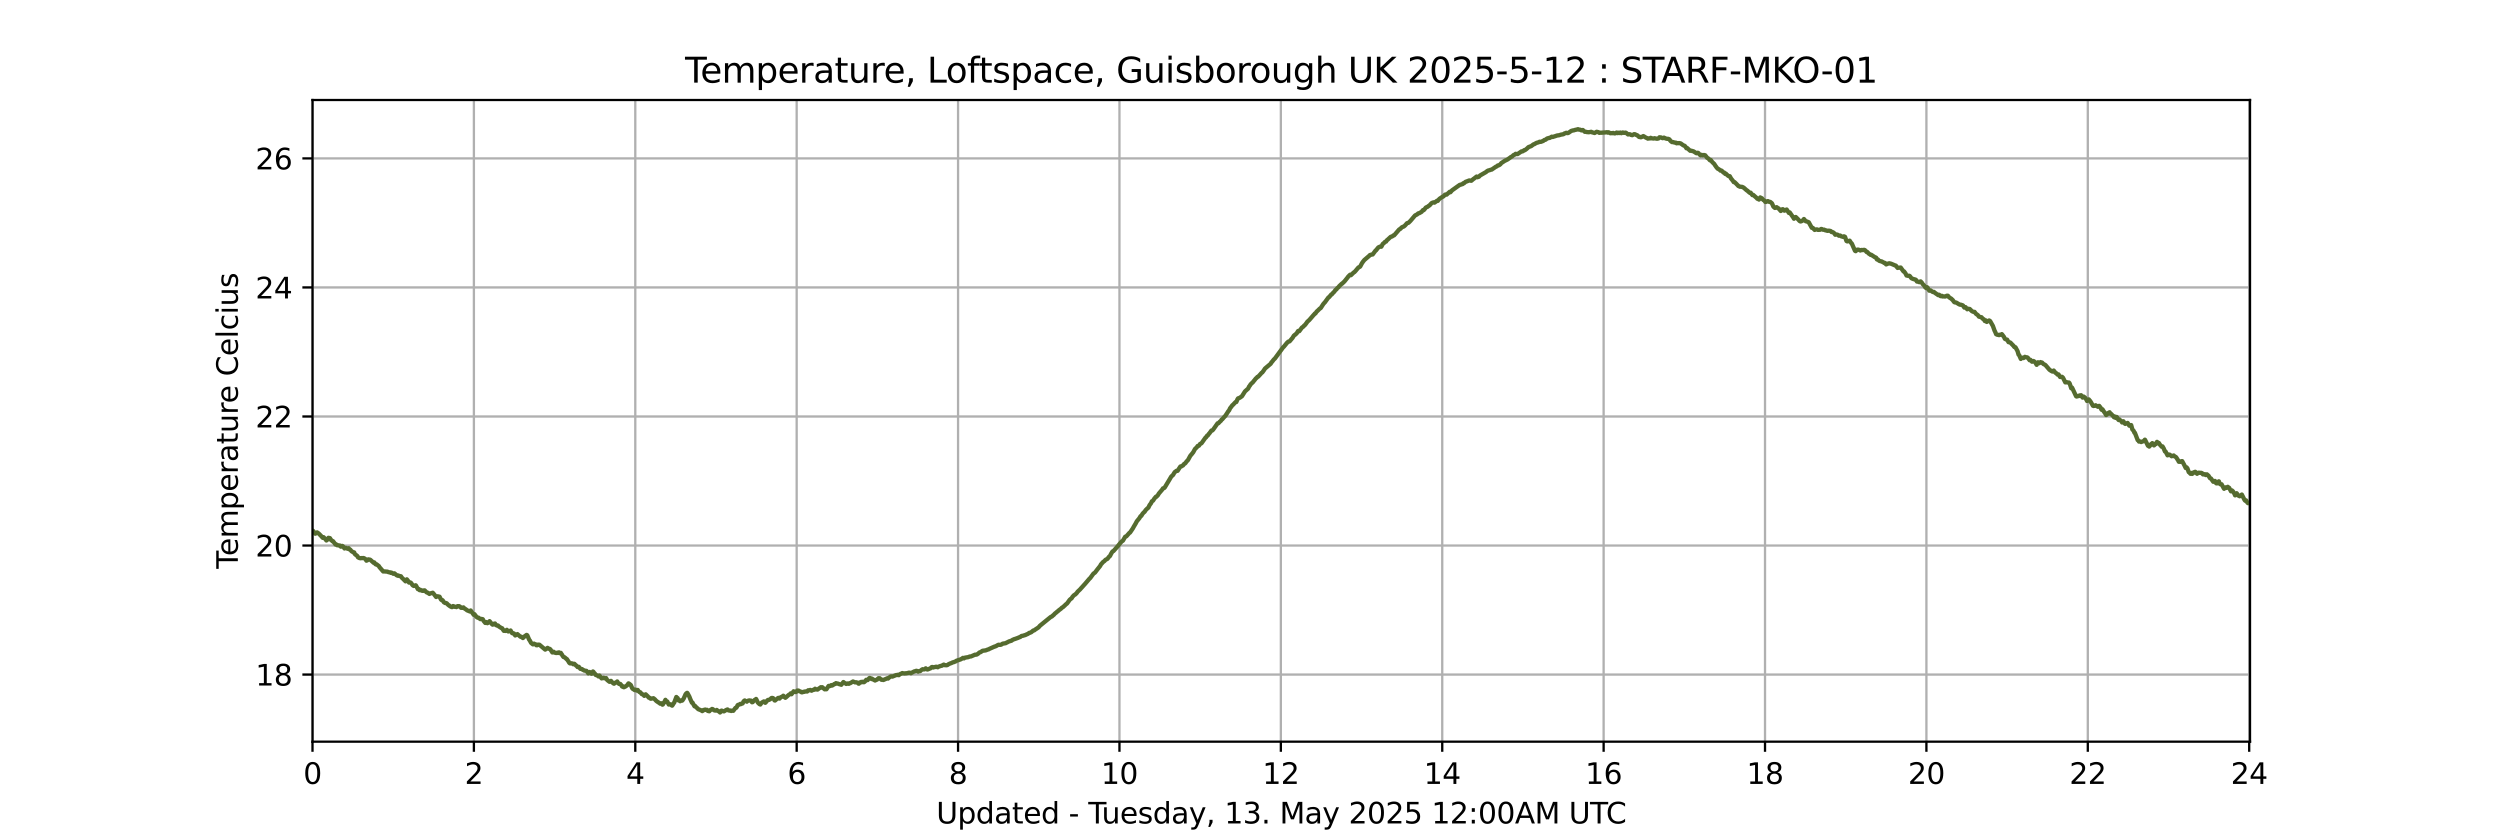<?xml version="1.0" encoding="utf-8" standalone="no"?>
<!DOCTYPE svg PUBLIC "-//W3C//DTD SVG 1.1//EN"
  "http://www.w3.org/Graphics/SVG/1.1/DTD/svg11.dtd">
<svg xmlns:xlink="http://www.w3.org/1999/xlink" width="864pt" height="288pt" viewBox="0 0 864 288" xmlns="http://www.w3.org/2000/svg" version="1.1">
 <defs>
  <style type="text/css">*{stroke-linejoin: round; stroke-linecap: butt}</style>
 </defs>
 <g id="figure_1">
  <g id="patch_1">
   <path d="M 0 288 
L 864 288 
L 864 0 
L 0 0 
z
" style="fill: #ffffff"/>
  </g>
  <g id="axes_1">
   <g id="patch_2">
    <path d="M 108 256.32 
L 777.6 256.32 
L 777.6 34.56 
L 108 34.56 
z
" style="fill: #ffffff"/>
   </g>
   <g id="matplotlib.axis_1">
    <g id="xtick_1">
     <g id="line2d_1">
      <path d="M 108 256.32 
L 108 34.56 
" clip-path="url(#pb67c856e4b)" style="fill: none; stroke: #b0b0b0; stroke-width: 0.8; stroke-linecap: square"/>
     </g>
     <g id="line2d_2">
      <defs>
       <path id="mb01df5a792" d="M 0 0 
L 0 3.5 
" style="stroke: #000000; stroke-width: 0.8"/>
      </defs>
      <g>
       <use xlink:href="#mb01df5a792" x="108" y="256.32" style="stroke: #000000; stroke-width: 0.8"/>
      </g>
     </g>
     <g id="text_1">
      <!-- 0 -->
      <g transform="translate(104.819 270.918) scale(0.1 -0.1)">
       <defs>
        <path id="DejaVuSans-30" d="M 2034 4250 
Q 1547 4250 1301 3770 
Q 1056 3291 1056 2328 
Q 1056 1369 1301 889 
Q 1547 409 2034 409 
Q 2525 409 2770 889 
Q 3016 1369 3016 2328 
Q 3016 3291 2770 3770 
Q 2525 4250 2034 4250 
z
M 2034 4750 
Q 2819 4750 3233 4129 
Q 3647 3509 3647 2328 
Q 3647 1150 3233 529 
Q 2819 -91 2034 -91 
Q 1250 -91 836 529 
Q 422 1150 422 2328 
Q 422 3509 836 4129 
Q 1250 4750 2034 4750 
z
" transform="scale(0.016)"/>
       </defs>
       <use xlink:href="#DejaVuSans-30"/>
      </g>
     </g>
    </g>
    <g id="xtick_2">
     <g id="line2d_3">
      <path d="M 163.777 256.32 
L 163.777 34.56 
" clip-path="url(#pb67c856e4b)" style="fill: none; stroke: #b0b0b0; stroke-width: 0.8; stroke-linecap: square"/>
     </g>
     <g id="line2d_4">
      <g>
       <use xlink:href="#mb01df5a792" x="163.777" y="256.32" style="stroke: #000000; stroke-width: 0.8"/>
      </g>
     </g>
     <g id="text_2">
      <!-- 2 -->
      <g transform="translate(160.596 270.918) scale(0.1 -0.1)">
       <defs>
        <path id="DejaVuSans-32" d="M 1228 531 
L 3431 531 
L 3431 0 
L 469 0 
L 469 531 
Q 828 903 1448 1529 
Q 2069 2156 2228 2338 
Q 2531 2678 2651 2914 
Q 2772 3150 2772 3378 
Q 2772 3750 2511 3984 
Q 2250 4219 1831 4219 
Q 1534 4219 1204 4116 
Q 875 4013 500 3803 
L 500 4441 
Q 881 4594 1212 4672 
Q 1544 4750 1819 4750 
Q 2544 4750 2975 4387 
Q 3406 4025 3406 3419 
Q 3406 3131 3298 2873 
Q 3191 2616 2906 2266 
Q 2828 2175 2409 1742 
Q 1991 1309 1228 531 
z
" transform="scale(0.016)"/>
       </defs>
       <use xlink:href="#DejaVuSans-32"/>
      </g>
     </g>
    </g>
    <g id="xtick_3">
     <g id="line2d_5">
      <path d="M 219.554 256.32 
L 219.554 34.56 
" clip-path="url(#pb67c856e4b)" style="fill: none; stroke: #b0b0b0; stroke-width: 0.8; stroke-linecap: square"/>
     </g>
     <g id="line2d_6">
      <g>
       <use xlink:href="#mb01df5a792" x="219.554" y="256.32" style="stroke: #000000; stroke-width: 0.8"/>
      </g>
     </g>
     <g id="text_3">
      <!-- 4 -->
      <g transform="translate(216.372 270.918) scale(0.1 -0.1)">
       <defs>
        <path id="DejaVuSans-34" d="M 2419 4116 
L 825 1625 
L 2419 1625 
L 2419 4116 
z
M 2253 4666 
L 3047 4666 
L 3047 1625 
L 3713 1625 
L 3713 1100 
L 3047 1100 
L 3047 0 
L 2419 0 
L 2419 1100 
L 313 1100 
L 313 1709 
L 2253 4666 
z
" transform="scale(0.016)"/>
       </defs>
       <use xlink:href="#DejaVuSans-34"/>
      </g>
     </g>
    </g>
    <g id="xtick_4">
     <g id="line2d_7">
      <path d="M 275.33 256.32 
L 275.33 34.56 
" clip-path="url(#pb67c856e4b)" style="fill: none; stroke: #b0b0b0; stroke-width: 0.8; stroke-linecap: square"/>
     </g>
     <g id="line2d_8">
      <g>
       <use xlink:href="#mb01df5a792" x="275.33" y="256.32" style="stroke: #000000; stroke-width: 0.8"/>
      </g>
     </g>
     <g id="text_4">
      <!-- 6 -->
      <g transform="translate(272.149 270.918) scale(0.1 -0.1)">
       <defs>
        <path id="DejaVuSans-36" d="M 2113 2584 
Q 1688 2584 1439 2293 
Q 1191 2003 1191 1497 
Q 1191 994 1439 701 
Q 1688 409 2113 409 
Q 2538 409 2786 701 
Q 3034 994 3034 1497 
Q 3034 2003 2786 2293 
Q 2538 2584 2113 2584 
z
M 3366 4563 
L 3366 3988 
Q 3128 4100 2886 4159 
Q 2644 4219 2406 4219 
Q 1781 4219 1451 3797 
Q 1122 3375 1075 2522 
Q 1259 2794 1537 2939 
Q 1816 3084 2150 3084 
Q 2853 3084 3261 2657 
Q 3669 2231 3669 1497 
Q 3669 778 3244 343 
Q 2819 -91 2113 -91 
Q 1303 -91 875 529 
Q 447 1150 447 2328 
Q 447 3434 972 4092 
Q 1497 4750 2381 4750 
Q 2619 4750 2861 4703 
Q 3103 4656 3366 4563 
z
" transform="scale(0.016)"/>
       </defs>
       <use xlink:href="#DejaVuSans-36"/>
      </g>
     </g>
    </g>
    <g id="xtick_5">
     <g id="line2d_9">
      <path d="M 331.107 256.32 
L 331.107 34.56 
" clip-path="url(#pb67c856e4b)" style="fill: none; stroke: #b0b0b0; stroke-width: 0.8; stroke-linecap: square"/>
     </g>
     <g id="line2d_10">
      <g>
       <use xlink:href="#mb01df5a792" x="331.107" y="256.32" style="stroke: #000000; stroke-width: 0.8"/>
      </g>
     </g>
     <g id="text_5">
      <!-- 8 -->
      <g transform="translate(327.926 270.918) scale(0.1 -0.1)">
       <defs>
        <path id="DejaVuSans-38" d="M 2034 2216 
Q 1584 2216 1326 1975 
Q 1069 1734 1069 1313 
Q 1069 891 1326 650 
Q 1584 409 2034 409 
Q 2484 409 2743 651 
Q 3003 894 3003 1313 
Q 3003 1734 2745 1975 
Q 2488 2216 2034 2216 
z
M 1403 2484 
Q 997 2584 770 2862 
Q 544 3141 544 3541 
Q 544 4100 942 4425 
Q 1341 4750 2034 4750 
Q 2731 4750 3128 4425 
Q 3525 4100 3525 3541 
Q 3525 3141 3298 2862 
Q 3072 2584 2669 2484 
Q 3125 2378 3379 2068 
Q 3634 1759 3634 1313 
Q 3634 634 3220 271 
Q 2806 -91 2034 -91 
Q 1263 -91 848 271 
Q 434 634 434 1313 
Q 434 1759 690 2068 
Q 947 2378 1403 2484 
z
M 1172 3481 
Q 1172 3119 1398 2916 
Q 1625 2713 2034 2713 
Q 2441 2713 2670 2916 
Q 2900 3119 2900 3481 
Q 2900 3844 2670 4047 
Q 2441 4250 2034 4250 
Q 1625 4250 1398 4047 
Q 1172 3844 1172 3481 
z
" transform="scale(0.016)"/>
       </defs>
       <use xlink:href="#DejaVuSans-38"/>
      </g>
     </g>
    </g>
    <g id="xtick_6">
     <g id="line2d_11">
      <path d="M 386.884 256.32 
L 386.884 34.56 
" clip-path="url(#pb67c856e4b)" style="fill: none; stroke: #b0b0b0; stroke-width: 0.8; stroke-linecap: square"/>
     </g>
     <g id="line2d_12">
      <g>
       <use xlink:href="#mb01df5a792" x="386.884" y="256.32" style="stroke: #000000; stroke-width: 0.8"/>
      </g>
     </g>
     <g id="text_6">
      <!-- 10 -->
      <g transform="translate(380.521 270.918) scale(0.1 -0.1)">
       <defs>
        <path id="DejaVuSans-31" d="M 794 531 
L 1825 531 
L 1825 4091 
L 703 3866 
L 703 4441 
L 1819 4666 
L 2450 4666 
L 2450 531 
L 3481 531 
L 3481 0 
L 794 0 
L 794 531 
z
" transform="scale(0.016)"/>
       </defs>
       <use xlink:href="#DejaVuSans-31"/>
       <use xlink:href="#DejaVuSans-30" x="63.623"/>
      </g>
     </g>
    </g>
    <g id="xtick_7">
     <g id="line2d_13">
      <path d="M 442.661 256.32 
L 442.661 34.56 
" clip-path="url(#pb67c856e4b)" style="fill: none; stroke: #b0b0b0; stroke-width: 0.8; stroke-linecap: square"/>
     </g>
     <g id="line2d_14">
      <g>
       <use xlink:href="#mb01df5a792" x="442.661" y="256.32" style="stroke: #000000; stroke-width: 0.8"/>
      </g>
     </g>
     <g id="text_7">
      <!-- 12 -->
      <g transform="translate(436.298 270.918) scale(0.1 -0.1)">
       <use xlink:href="#DejaVuSans-31"/>
       <use xlink:href="#DejaVuSans-32" x="63.623"/>
      </g>
     </g>
    </g>
    <g id="xtick_8">
     <g id="line2d_15">
      <path d="M 498.437 256.32 
L 498.437 34.56 
" clip-path="url(#pb67c856e4b)" style="fill: none; stroke: #b0b0b0; stroke-width: 0.8; stroke-linecap: square"/>
     </g>
     <g id="line2d_16">
      <g>
       <use xlink:href="#mb01df5a792" x="498.437" y="256.32" style="stroke: #000000; stroke-width: 0.8"/>
      </g>
     </g>
     <g id="text_8">
      <!-- 14 -->
      <g transform="translate(492.075 270.918) scale(0.1 -0.1)">
       <use xlink:href="#DejaVuSans-31"/>
       <use xlink:href="#DejaVuSans-34" x="63.623"/>
      </g>
     </g>
    </g>
    <g id="xtick_9">
     <g id="line2d_17">
      <path d="M 554.214 256.32 
L 554.214 34.56 
" clip-path="url(#pb67c856e4b)" style="fill: none; stroke: #b0b0b0; stroke-width: 0.8; stroke-linecap: square"/>
     </g>
     <g id="line2d_18">
      <g>
       <use xlink:href="#mb01df5a792" x="554.214" y="256.32" style="stroke: #000000; stroke-width: 0.8"/>
      </g>
     </g>
     <g id="text_9">
      <!-- 16 -->
      <g transform="translate(547.852 270.918) scale(0.1 -0.1)">
       <use xlink:href="#DejaVuSans-31"/>
       <use xlink:href="#DejaVuSans-36" x="63.623"/>
      </g>
     </g>
    </g>
    <g id="xtick_10">
     <g id="line2d_19">
      <path d="M 609.991 256.32 
L 609.991 34.56 
" clip-path="url(#pb67c856e4b)" style="fill: none; stroke: #b0b0b0; stroke-width: 0.8; stroke-linecap: square"/>
     </g>
     <g id="line2d_20">
      <g>
       <use xlink:href="#mb01df5a792" x="609.991" y="256.32" style="stroke: #000000; stroke-width: 0.8"/>
      </g>
     </g>
     <g id="text_10">
      <!-- 18 -->
      <g transform="translate(603.628 270.918) scale(0.1 -0.1)">
       <use xlink:href="#DejaVuSans-31"/>
       <use xlink:href="#DejaVuSans-38" x="63.623"/>
      </g>
     </g>
    </g>
    <g id="xtick_11">
     <g id="line2d_21">
      <path d="M 665.768 256.32 
L 665.768 34.56 
" clip-path="url(#pb67c856e4b)" style="fill: none; stroke: #b0b0b0; stroke-width: 0.8; stroke-linecap: square"/>
     </g>
     <g id="line2d_22">
      <g>
       <use xlink:href="#mb01df5a792" x="665.768" y="256.32" style="stroke: #000000; stroke-width: 0.8"/>
      </g>
     </g>
     <g id="text_11">
      <!-- 20 -->
      <g transform="translate(659.405 270.918) scale(0.1 -0.1)">
       <use xlink:href="#DejaVuSans-32"/>
       <use xlink:href="#DejaVuSans-30" x="63.623"/>
      </g>
     </g>
    </g>
    <g id="xtick_12">
     <g id="line2d_23">
      <path d="M 721.544 256.32 
L 721.544 34.56 
" clip-path="url(#pb67c856e4b)" style="fill: none; stroke: #b0b0b0; stroke-width: 0.8; stroke-linecap: square"/>
     </g>
     <g id="line2d_24">
      <g>
       <use xlink:href="#mb01df5a792" x="721.544" y="256.32" style="stroke: #000000; stroke-width: 0.8"/>
      </g>
     </g>
     <g id="text_12">
      <!-- 22 -->
      <g transform="translate(715.182 270.918) scale(0.1 -0.1)">
       <use xlink:href="#DejaVuSans-32"/>
       <use xlink:href="#DejaVuSans-32" x="63.623"/>
      </g>
     </g>
    </g>
    <g id="xtick_13">
     <g id="line2d_25">
      <path d="M 777.321 256.32 
L 777.321 34.56 
" clip-path="url(#pb67c856e4b)" style="fill: none; stroke: #b0b0b0; stroke-width: 0.8; stroke-linecap: square"/>
     </g>
     <g id="line2d_26">
      <g>
       <use xlink:href="#mb01df5a792" x="777.321" y="256.32" style="stroke: #000000; stroke-width: 0.8"/>
      </g>
     </g>
     <g id="text_13">
      <!-- 24 -->
      <g transform="translate(770.959 270.918) scale(0.1 -0.1)">
       <use xlink:href="#DejaVuSans-32"/>
       <use xlink:href="#DejaVuSans-34" x="63.623"/>
      </g>
     </g>
    </g>
    <g id="text_14">
     <!-- Updated - Tuesday, 13. May 2025 12:00AM UTC -->
     <g transform="translate(323.587 284.597) scale(0.1 -0.1)">
      <defs>
       <path id="DejaVuSans-55" d="M 556 4666 
L 1191 4666 
L 1191 1831 
Q 1191 1081 1462 751 
Q 1734 422 2344 422 
Q 2950 422 3222 751 
Q 3494 1081 3494 1831 
L 3494 4666 
L 4128 4666 
L 4128 1753 
Q 4128 841 3676 375 
Q 3225 -91 2344 -91 
Q 1459 -91 1007 375 
Q 556 841 556 1753 
L 556 4666 
z
" transform="scale(0.016)"/>
       <path id="DejaVuSans-70" d="M 1159 525 
L 1159 -1331 
L 581 -1331 
L 581 3500 
L 1159 3500 
L 1159 2969 
Q 1341 3281 1617 3432 
Q 1894 3584 2278 3584 
Q 2916 3584 3314 3078 
Q 3713 2572 3713 1747 
Q 3713 922 3314 415 
Q 2916 -91 2278 -91 
Q 1894 -91 1617 61 
Q 1341 213 1159 525 
z
M 3116 1747 
Q 3116 2381 2855 2742 
Q 2594 3103 2138 3103 
Q 1681 3103 1420 2742 
Q 1159 2381 1159 1747 
Q 1159 1113 1420 752 
Q 1681 391 2138 391 
Q 2594 391 2855 752 
Q 3116 1113 3116 1747 
z
" transform="scale(0.016)"/>
       <path id="DejaVuSans-64" d="M 2906 2969 
L 2906 4863 
L 3481 4863 
L 3481 0 
L 2906 0 
L 2906 525 
Q 2725 213 2448 61 
Q 2172 -91 1784 -91 
Q 1150 -91 751 415 
Q 353 922 353 1747 
Q 353 2572 751 3078 
Q 1150 3584 1784 3584 
Q 2172 3584 2448 3432 
Q 2725 3281 2906 2969 
z
M 947 1747 
Q 947 1113 1208 752 
Q 1469 391 1925 391 
Q 2381 391 2643 752 
Q 2906 1113 2906 1747 
Q 2906 2381 2643 2742 
Q 2381 3103 1925 3103 
Q 1469 3103 1208 2742 
Q 947 2381 947 1747 
z
" transform="scale(0.016)"/>
       <path id="DejaVuSans-61" d="M 2194 1759 
Q 1497 1759 1228 1600 
Q 959 1441 959 1056 
Q 959 750 1161 570 
Q 1363 391 1709 391 
Q 2188 391 2477 730 
Q 2766 1069 2766 1631 
L 2766 1759 
L 2194 1759 
z
M 3341 1997 
L 3341 0 
L 2766 0 
L 2766 531 
Q 2569 213 2275 61 
Q 1981 -91 1556 -91 
Q 1019 -91 701 211 
Q 384 513 384 1019 
Q 384 1609 779 1909 
Q 1175 2209 1959 2209 
L 2766 2209 
L 2766 2266 
Q 2766 2663 2505 2880 
Q 2244 3097 1772 3097 
Q 1472 3097 1187 3025 
Q 903 2953 641 2809 
L 641 3341 
Q 956 3463 1253 3523 
Q 1550 3584 1831 3584 
Q 2591 3584 2966 3190 
Q 3341 2797 3341 1997 
z
" transform="scale(0.016)"/>
       <path id="DejaVuSans-74" d="M 1172 4494 
L 1172 3500 
L 2356 3500 
L 2356 3053 
L 1172 3053 
L 1172 1153 
Q 1172 725 1289 603 
Q 1406 481 1766 481 
L 2356 481 
L 2356 0 
L 1766 0 
Q 1100 0 847 248 
Q 594 497 594 1153 
L 594 3053 
L 172 3053 
L 172 3500 
L 594 3500 
L 594 4494 
L 1172 4494 
z
" transform="scale(0.016)"/>
       <path id="DejaVuSans-65" d="M 3597 1894 
L 3597 1613 
L 953 1613 
Q 991 1019 1311 708 
Q 1631 397 2203 397 
Q 2534 397 2845 478 
Q 3156 559 3463 722 
L 3463 178 
Q 3153 47 2828 -22 
Q 2503 -91 2169 -91 
Q 1331 -91 842 396 
Q 353 884 353 1716 
Q 353 2575 817 3079 
Q 1281 3584 2069 3584 
Q 2775 3584 3186 3129 
Q 3597 2675 3597 1894 
z
M 3022 2063 
Q 3016 2534 2758 2815 
Q 2500 3097 2075 3097 
Q 1594 3097 1305 2825 
Q 1016 2553 972 2059 
L 3022 2063 
z
" transform="scale(0.016)"/>
       <path id="DejaVuSans-20" transform="scale(0.016)"/>
       <path id="DejaVuSans-2d" d="M 313 2009 
L 1997 2009 
L 1997 1497 
L 313 1497 
L 313 2009 
z
" transform="scale(0.016)"/>
       <path id="DejaVuSans-54" d="M -19 4666 
L 3928 4666 
L 3928 4134 
L 2272 4134 
L 2272 0 
L 1638 0 
L 1638 4134 
L -19 4134 
L -19 4666 
z
" transform="scale(0.016)"/>
       <path id="DejaVuSans-75" d="M 544 1381 
L 544 3500 
L 1119 3500 
L 1119 1403 
Q 1119 906 1312 657 
Q 1506 409 1894 409 
Q 2359 409 2629 706 
Q 2900 1003 2900 1516 
L 2900 3500 
L 3475 3500 
L 3475 0 
L 2900 0 
L 2900 538 
Q 2691 219 2414 64 
Q 2138 -91 1772 -91 
Q 1169 -91 856 284 
Q 544 659 544 1381 
z
M 1991 3584 
L 1991 3584 
z
" transform="scale(0.016)"/>
       <path id="DejaVuSans-73" d="M 2834 3397 
L 2834 2853 
Q 2591 2978 2328 3040 
Q 2066 3103 1784 3103 
Q 1356 3103 1142 2972 
Q 928 2841 928 2578 
Q 928 2378 1081 2264 
Q 1234 2150 1697 2047 
L 1894 2003 
Q 2506 1872 2764 1633 
Q 3022 1394 3022 966 
Q 3022 478 2636 193 
Q 2250 -91 1575 -91 
Q 1294 -91 989 -36 
Q 684 19 347 128 
L 347 722 
Q 666 556 975 473 
Q 1284 391 1588 391 
Q 1994 391 2212 530 
Q 2431 669 2431 922 
Q 2431 1156 2273 1281 
Q 2116 1406 1581 1522 
L 1381 1569 
Q 847 1681 609 1914 
Q 372 2147 372 2553 
Q 372 3047 722 3315 
Q 1072 3584 1716 3584 
Q 2034 3584 2315 3537 
Q 2597 3491 2834 3397 
z
" transform="scale(0.016)"/>
       <path id="DejaVuSans-79" d="M 2059 -325 
Q 1816 -950 1584 -1140 
Q 1353 -1331 966 -1331 
L 506 -1331 
L 506 -850 
L 844 -850 
Q 1081 -850 1212 -737 
Q 1344 -625 1503 -206 
L 1606 56 
L 191 3500 
L 800 3500 
L 1894 763 
L 2988 3500 
L 3597 3500 
L 2059 -325 
z
" transform="scale(0.016)"/>
       <path id="DejaVuSans-2c" d="M 750 794 
L 1409 794 
L 1409 256 
L 897 -744 
L 494 -744 
L 750 256 
L 750 794 
z
" transform="scale(0.016)"/>
       <path id="DejaVuSans-33" d="M 2597 2516 
Q 3050 2419 3304 2112 
Q 3559 1806 3559 1356 
Q 3559 666 3084 287 
Q 2609 -91 1734 -91 
Q 1441 -91 1130 -33 
Q 819 25 488 141 
L 488 750 
Q 750 597 1062 519 
Q 1375 441 1716 441 
Q 2309 441 2620 675 
Q 2931 909 2931 1356 
Q 2931 1769 2642 2001 
Q 2353 2234 1838 2234 
L 1294 2234 
L 1294 2753 
L 1863 2753 
Q 2328 2753 2575 2939 
Q 2822 3125 2822 3475 
Q 2822 3834 2567 4026 
Q 2313 4219 1838 4219 
Q 1578 4219 1281 4162 
Q 984 4106 628 3988 
L 628 4550 
Q 988 4650 1302 4700 
Q 1616 4750 1894 4750 
Q 2613 4750 3031 4423 
Q 3450 4097 3450 3541 
Q 3450 3153 3228 2886 
Q 3006 2619 2597 2516 
z
" transform="scale(0.016)"/>
       <path id="DejaVuSans-2e" d="M 684 794 
L 1344 794 
L 1344 0 
L 684 0 
L 684 794 
z
" transform="scale(0.016)"/>
       <path id="DejaVuSans-4d" d="M 628 4666 
L 1569 4666 
L 2759 1491 
L 3956 4666 
L 4897 4666 
L 4897 0 
L 4281 0 
L 4281 4097 
L 3078 897 
L 2444 897 
L 1241 4097 
L 1241 0 
L 628 0 
L 628 4666 
z
" transform="scale(0.016)"/>
       <path id="DejaVuSans-35" d="M 691 4666 
L 3169 4666 
L 3169 4134 
L 1269 4134 
L 1269 2991 
Q 1406 3038 1543 3061 
Q 1681 3084 1819 3084 
Q 2600 3084 3056 2656 
Q 3513 2228 3513 1497 
Q 3513 744 3044 326 
Q 2575 -91 1722 -91 
Q 1428 -91 1123 -41 
Q 819 9 494 109 
L 494 744 
Q 775 591 1075 516 
Q 1375 441 1709 441 
Q 2250 441 2565 725 
Q 2881 1009 2881 1497 
Q 2881 1984 2565 2268 
Q 2250 2553 1709 2553 
Q 1456 2553 1204 2497 
Q 953 2441 691 2322 
L 691 4666 
z
" transform="scale(0.016)"/>
       <path id="DejaVuSans-3a" d="M 750 794 
L 1409 794 
L 1409 0 
L 750 0 
L 750 794 
z
M 750 3309 
L 1409 3309 
L 1409 2516 
L 750 2516 
L 750 3309 
z
" transform="scale(0.016)"/>
       <path id="DejaVuSans-41" d="M 2188 4044 
L 1331 1722 
L 3047 1722 
L 2188 4044 
z
M 1831 4666 
L 2547 4666 
L 4325 0 
L 3669 0 
L 3244 1197 
L 1141 1197 
L 716 0 
L 50 0 
L 1831 4666 
z
" transform="scale(0.016)"/>
       <path id="DejaVuSans-43" d="M 4122 4306 
L 4122 3641 
Q 3803 3938 3442 4084 
Q 3081 4231 2675 4231 
Q 1875 4231 1450 3742 
Q 1025 3253 1025 2328 
Q 1025 1406 1450 917 
Q 1875 428 2675 428 
Q 3081 428 3442 575 
Q 3803 722 4122 1019 
L 4122 359 
Q 3791 134 3420 21 
Q 3050 -91 2638 -91 
Q 1578 -91 968 557 
Q 359 1206 359 2328 
Q 359 3453 968 4101 
Q 1578 4750 2638 4750 
Q 3056 4750 3426 4639 
Q 3797 4528 4122 4306 
z
" transform="scale(0.016)"/>
      </defs>
      <use xlink:href="#DejaVuSans-55"/>
      <use xlink:href="#DejaVuSans-70" x="73.193"/>
      <use xlink:href="#DejaVuSans-64" x="136.67"/>
      <use xlink:href="#DejaVuSans-61" x="200.146"/>
      <use xlink:href="#DejaVuSans-74" x="261.426"/>
      <use xlink:href="#DejaVuSans-65" x="300.635"/>
      <use xlink:href="#DejaVuSans-64" x="362.158"/>
      <use xlink:href="#DejaVuSans-20" x="425.635"/>
      <use xlink:href="#DejaVuSans-2d" x="457.422"/>
      <use xlink:href="#DejaVuSans-20" x="493.506"/>
      <use xlink:href="#DejaVuSans-54" x="525.293"/>
      <use xlink:href="#DejaVuSans-75" x="571.252"/>
      <use xlink:href="#DejaVuSans-65" x="634.631"/>
      <use xlink:href="#DejaVuSans-73" x="696.154"/>
      <use xlink:href="#DejaVuSans-64" x="748.254"/>
      <use xlink:href="#DejaVuSans-61" x="811.73"/>
      <use xlink:href="#DejaVuSans-79" x="873.01"/>
      <use xlink:href="#DejaVuSans-2c" x="932.189"/>
      <use xlink:href="#DejaVuSans-20" x="963.977"/>
      <use xlink:href="#DejaVuSans-31" x="995.764"/>
      <use xlink:href="#DejaVuSans-33" x="1059.387"/>
      <use xlink:href="#DejaVuSans-2e" x="1123.01"/>
      <use xlink:href="#DejaVuSans-20" x="1154.797"/>
      <use xlink:href="#DejaVuSans-4d" x="1186.584"/>
      <use xlink:href="#DejaVuSans-61" x="1272.863"/>
      <use xlink:href="#DejaVuSans-79" x="1334.143"/>
      <use xlink:href="#DejaVuSans-20" x="1393.322"/>
      <use xlink:href="#DejaVuSans-32" x="1425.109"/>
      <use xlink:href="#DejaVuSans-30" x="1488.732"/>
      <use xlink:href="#DejaVuSans-32" x="1552.355"/>
      <use xlink:href="#DejaVuSans-35" x="1615.979"/>
      <use xlink:href="#DejaVuSans-20" x="1679.602"/>
      <use xlink:href="#DejaVuSans-31" x="1711.389"/>
      <use xlink:href="#DejaVuSans-32" x="1775.012"/>
      <use xlink:href="#DejaVuSans-3a" x="1838.635"/>
      <use xlink:href="#DejaVuSans-30" x="1872.326"/>
      <use xlink:href="#DejaVuSans-30" x="1935.949"/>
      <use xlink:href="#DejaVuSans-41" x="1999.572"/>
      <use xlink:href="#DejaVuSans-4d" x="2067.98"/>
      <use xlink:href="#DejaVuSans-20" x="2154.26"/>
      <use xlink:href="#DejaVuSans-55" x="2186.047"/>
      <use xlink:href="#DejaVuSans-54" x="2259.24"/>
      <use xlink:href="#DejaVuSans-43" x="2314.449"/>
     </g>
    </g>
   </g>
   <g id="matplotlib.axis_2">
    <g id="ytick_1">
     <g id="line2d_27">
      <path d="M 108 233.13 
L 777.6 233.13 
" clip-path="url(#pb67c856e4b)" style="fill: none; stroke: #b0b0b0; stroke-width: 0.8; stroke-linecap: square"/>
     </g>
     <g id="line2d_28">
      <defs>
       <path id="m9ea3bb0cd2" d="M 0 0 
L -3.5 0 
" style="stroke: #000000; stroke-width: 0.8"/>
      </defs>
      <g>
       <use xlink:href="#m9ea3bb0cd2" x="108" y="233.13" style="stroke: #000000; stroke-width: 0.8"/>
      </g>
     </g>
     <g id="text_15">
      <!-- 18 -->
      <g transform="translate(88.275 236.93) scale(0.1 -0.1)">
       <use xlink:href="#DejaVuSans-31"/>
       <use xlink:href="#DejaVuSans-38" x="63.623"/>
      </g>
     </g>
    </g>
    <g id="ytick_2">
     <g id="line2d_29">
      <path d="M 108 188.533 
L 777.6 188.533 
" clip-path="url(#pb67c856e4b)" style="fill: none; stroke: #b0b0b0; stroke-width: 0.8; stroke-linecap: square"/>
     </g>
     <g id="line2d_30">
      <g>
       <use xlink:href="#m9ea3bb0cd2" x="108" y="188.533" style="stroke: #000000; stroke-width: 0.8"/>
      </g>
     </g>
     <g id="text_16">
      <!-- 20 -->
      <g transform="translate(88.275 192.332) scale(0.1 -0.1)">
       <use xlink:href="#DejaVuSans-32"/>
       <use xlink:href="#DejaVuSans-30" x="63.623"/>
      </g>
     </g>
    </g>
    <g id="ytick_3">
     <g id="line2d_31">
      <path d="M 108 143.936 
L 777.6 143.936 
" clip-path="url(#pb67c856e4b)" style="fill: none; stroke: #b0b0b0; stroke-width: 0.8; stroke-linecap: square"/>
     </g>
     <g id="line2d_32">
      <g>
       <use xlink:href="#m9ea3bb0cd2" x="108" y="143.936" style="stroke: #000000; stroke-width: 0.8"/>
      </g>
     </g>
     <g id="text_17">
      <!-- 22 -->
      <g transform="translate(88.275 147.735) scale(0.1 -0.1)">
       <use xlink:href="#DejaVuSans-32"/>
       <use xlink:href="#DejaVuSans-32" x="63.623"/>
      </g>
     </g>
    </g>
    <g id="ytick_4">
     <g id="line2d_33">
      <path d="M 108 99.338 
L 777.6 99.338 
" clip-path="url(#pb67c856e4b)" style="fill: none; stroke: #b0b0b0; stroke-width: 0.8; stroke-linecap: square"/>
     </g>
     <g id="line2d_34">
      <g>
       <use xlink:href="#m9ea3bb0cd2" x="108" y="99.338" style="stroke: #000000; stroke-width: 0.8"/>
      </g>
     </g>
     <g id="text_18">
      <!-- 24 -->
      <g transform="translate(88.275 103.138) scale(0.1 -0.1)">
       <use xlink:href="#DejaVuSans-32"/>
       <use xlink:href="#DejaVuSans-34" x="63.623"/>
      </g>
     </g>
    </g>
    <g id="ytick_5">
     <g id="line2d_35">
      <path d="M 108 54.741 
L 777.6 54.741 
" clip-path="url(#pb67c856e4b)" style="fill: none; stroke: #b0b0b0; stroke-width: 0.8; stroke-linecap: square"/>
     </g>
     <g id="line2d_36">
      <g>
       <use xlink:href="#m9ea3bb0cd2" x="108" y="54.741" style="stroke: #000000; stroke-width: 0.8"/>
      </g>
     </g>
     <g id="text_19">
      <!-- 26 -->
      <g transform="translate(88.275 58.54) scale(0.1 -0.1)">
       <use xlink:href="#DejaVuSans-32"/>
       <use xlink:href="#DejaVuSans-36" x="63.623"/>
      </g>
     </g>
    </g>
    <g id="text_20">
     <!-- Temperature Celcius -->
     <g transform="translate(82.195 196.567) rotate(-90) scale(0.1 -0.1)">
      <defs>
       <path id="DejaVuSans-6d" d="M 3328 2828 
Q 3544 3216 3844 3400 
Q 4144 3584 4550 3584 
Q 5097 3584 5394 3201 
Q 5691 2819 5691 2113 
L 5691 0 
L 5113 0 
L 5113 2094 
Q 5113 2597 4934 2840 
Q 4756 3084 4391 3084 
Q 3944 3084 3684 2787 
Q 3425 2491 3425 1978 
L 3425 0 
L 2847 0 
L 2847 2094 
Q 2847 2600 2669 2842 
Q 2491 3084 2119 3084 
Q 1678 3084 1418 2786 
Q 1159 2488 1159 1978 
L 1159 0 
L 581 0 
L 581 3500 
L 1159 3500 
L 1159 2956 
Q 1356 3278 1631 3431 
Q 1906 3584 2284 3584 
Q 2666 3584 2933 3390 
Q 3200 3197 3328 2828 
z
" transform="scale(0.016)"/>
       <path id="DejaVuSans-72" d="M 2631 2963 
Q 2534 3019 2420 3045 
Q 2306 3072 2169 3072 
Q 1681 3072 1420 2755 
Q 1159 2438 1159 1844 
L 1159 0 
L 581 0 
L 581 3500 
L 1159 3500 
L 1159 2956 
Q 1341 3275 1631 3429 
Q 1922 3584 2338 3584 
Q 2397 3584 2469 3576 
Q 2541 3569 2628 3553 
L 2631 2963 
z
" transform="scale(0.016)"/>
       <path id="DejaVuSans-6c" d="M 603 4863 
L 1178 4863 
L 1178 0 
L 603 0 
L 603 4863 
z
" transform="scale(0.016)"/>
       <path id="DejaVuSans-63" d="M 3122 3366 
L 3122 2828 
Q 2878 2963 2633 3030 
Q 2388 3097 2138 3097 
Q 1578 3097 1268 2742 
Q 959 2388 959 1747 
Q 959 1106 1268 751 
Q 1578 397 2138 397 
Q 2388 397 2633 464 
Q 2878 531 3122 666 
L 3122 134 
Q 2881 22 2623 -34 
Q 2366 -91 2075 -91 
Q 1284 -91 818 406 
Q 353 903 353 1747 
Q 353 2603 823 3093 
Q 1294 3584 2113 3584 
Q 2378 3584 2631 3529 
Q 2884 3475 3122 3366 
z
" transform="scale(0.016)"/>
       <path id="DejaVuSans-69" d="M 603 3500 
L 1178 3500 
L 1178 0 
L 603 0 
L 603 3500 
z
M 603 4863 
L 1178 4863 
L 1178 4134 
L 603 4134 
L 603 4863 
z
" transform="scale(0.016)"/>
      </defs>
      <use xlink:href="#DejaVuSans-54"/>
      <use xlink:href="#DejaVuSans-65" x="44.084"/>
      <use xlink:href="#DejaVuSans-6d" x="105.607"/>
      <use xlink:href="#DejaVuSans-70" x="203.02"/>
      <use xlink:href="#DejaVuSans-65" x="266.496"/>
      <use xlink:href="#DejaVuSans-72" x="328.02"/>
      <use xlink:href="#DejaVuSans-61" x="369.133"/>
      <use xlink:href="#DejaVuSans-74" x="430.412"/>
      <use xlink:href="#DejaVuSans-75" x="469.621"/>
      <use xlink:href="#DejaVuSans-72" x="533"/>
      <use xlink:href="#DejaVuSans-65" x="571.863"/>
      <use xlink:href="#DejaVuSans-20" x="633.387"/>
      <use xlink:href="#DejaVuSans-43" x="665.174"/>
      <use xlink:href="#DejaVuSans-65" x="734.998"/>
      <use xlink:href="#DejaVuSans-6c" x="796.521"/>
      <use xlink:href="#DejaVuSans-63" x="824.305"/>
      <use xlink:href="#DejaVuSans-69" x="879.285"/>
      <use xlink:href="#DejaVuSans-75" x="907.068"/>
      <use xlink:href="#DejaVuSans-73" x="970.447"/>
     </g>
    </g>
   </g>
   <g id="line2d_37">
    <path d="M 108 183.381 
L 108.169 183.439 
L 108.246 183.524 
L 108.737 184.189 
L 108.969 184.455 
L 108.971 184.454 
L 109.236 184.271 
L 109.587 183.999 
L 109.708 184.08 
L 109.996 184.273 
L 110.09 184.337 
L 110.095 184.347 
L 110.266 184.506 
L 110.84 185.089 
L 111.093 185.362 
L 111.17 185.454 
L 111.559 185.875 
L 111.598 185.824 
L 111.791 185.632 
L 111.919 185.742 
L 112.382 186.24 
L 112.802 186.78 
L 112.806 186.777 
L 113.239 186.43 
L 113.507 185.874 
L 114.022 185.982 
L 114.438 186.671 
L 114.565 186.698 
L 114.695 186.845 
L 114.95 187.091 
L 114.953 187.088 
L 115.065 187.018 
L 115.106 187.054 
L 115.962 188.178 
L 116.136 188.085 
L 116.147 188.096 
L 116.489 188.422 
L 116.876 188.437 
L 117.148 188.548 
L 117.276 188.523 
L 117.405 188.515 
L 117.411 188.525 
L 117.806 188.934 
L 118.009 188.769 
L 118.211 188.661 
L 118.51 188.771 
L 119.061 189.547 
L 119.064 189.543 
L 119.367 189.331 
L 119.611 189.381 
L 119.68 189.381 
L 119.714 189.419 
L 119.878 189.536 
L 120.005 189.594 
L 120.305 189.686 
L 120.513 189.463 
L 120.567 189.572 
L 120.754 189.871 
L 120.867 189.86 
L 121.067 189.969 
L 121.487 190.501 
L 122.247 190.951 
L 122.382 190.894 
L 122.416 190.935 
L 122.567 191.371 
L 122.765 191.603 
L 122.875 191.686 
L 123.048 191.808 
L 123.49 192.156 
L 123.733 192.62 
L 124.196 192.854 
L 124.583 192.929 
L 124.923 192.877 
L 125.116 192.887 
L 125.662 192.86 
L 125.94 192.989 
L 126.274 193.189 
L 126.644 193.772 
L 126.698 193.726 
L 126.911 193.663 
L 127.008 193.599 
L 127.265 193.32 
L 127.938 193.431 
L 129.084 194.456 
L 129.15 194.515 
L 129.204 194.479 
L 129.278 194.369 
L 129.325 194.354 
L 129.382 194.41 
L 129.739 194.958 
L 129.934 195.083 
L 130.123 195.01 
L 130.126 195.014 
L 130.753 195.502 
L 130.915 195.61 
L 131.169 196.036 
L 132.445 197.501 
L 132.745 197.471 
L 134.001 197.579 
L 134.163 197.708 
L 134.179 197.696 
L 134.328 197.743 
L 134.741 197.834 
L 134.852 197.807 
L 134.865 197.819 
L 135.049 197.976 
L 135.068 197.959 
L 135.163 197.869 
L 135.312 197.916 
L 135.502 198.006 
L 135.943 198.301 
L 136.313 198.154 
L 137.101 198.811 
L 137.217 198.815 
L 137.225 198.822 
L 137.456 198.979 
L 137.625 198.875 
L 137.633 198.888 
L 137.833 199.02 
L 137.942 199.036 
L 137.954 199.054 
L 138.561 199.164 
L 138.853 199.611 
L 138.938 199.721 
L 139.123 199.871 
L 140.16 200.91 
L 140.21 200.835 
L 140.594 200.225 
L 140.938 200.631 
L 141.355 201.334 
L 141.358 201.33 
L 141.489 201.249 
L 141.809 201.281 
L 142.059 201.465 
L 142.171 201.606 
L 142.626 202.292 
L 142.883 202.398 
L 142.963 202.49 
L 143.107 202.509 
L 143.55 202.281 
L 143.677 202.288 
L 143.795 202.431 
L 144.424 203.612 
L 144.549 203.532 
L 144.652 203.526 
L 144.671 203.553 
L 145.014 203.965 
L 145.02 203.955 
L 145.258 203.83 
L 145.52 204.031 
L 145.834 204.142 
L 145.965 204.194 
L 145.97 204.19 
L 146.198 204.046 
L 146.209 204.061 
L 146.435 204.206 
L 146.574 204.199 
L 146.576 204.196 
L 146.759 204.032 
L 146.805 204.078 
L 147.457 204.739 
L 147.857 204.85 
L 148.4 205.254 
L 148.61 205.134 
L 149.224 204.941 
L 149.342 204.925 
L 149.563 204.854 
L 149.922 205.272 
L 150.734 206.324 
L 150.927 206.161 
L 151.117 206.066 
L 151.119 206.069 
L 151.279 206.104 
L 151.282 206.1 
L 151.438 206.119 
L 151.908 206.229 
L 152.406 207.206 
L 152.709 207.441 
L 152.719 207.432 
L 152.896 207.408 
L 152.997 207.496 
L 153.423 208.156 
L 153.436 208.149 
L 153.518 208.197 
L 153.531 208.216 
L 153.858 208.405 
L 153.863 208.4 
L 153.999 208.369 
L 154.016 208.384 
L 154.387 208.494 
L 154.735 208.893 
L 155.1 209.206 
L 155.196 209.261 
L 155.234 209.23 
L 155.472 209.477 
L 155.607 209.572 
L 155.617 209.566 
L 156.127 209.811 
L 156.23 209.813 
L 156.254 209.786 
L 156.565 209.452 
L 156.79 209.506 
L 157.008 209.702 
L 157.117 209.705 
L 157.134 209.684 
L 157.523 209.697 
L 157.73 209.813 
L 158.095 209.501 
L 158.195 209.475 
L 158.219 209.502 
L 158.372 209.599 
L 158.396 209.574 
L 158.614 209.475 
L 159.02 209.692 
L 159.315 210.046 
L 159.851 210.069 
L 160.014 209.96 
L 160.15 209.915 
L 160.242 210.024 
L 160.442 210.246 
L 160.465 210.229 
L 161.218 210.74 
L 161.414 210.923 
L 161.416 210.922 
L 162.435 211.34 
L 162.441 211.327 
L 162.666 210.99 
L 162.729 211.082 
L 163.727 212.478 
L 163.748 212.457 
L 163.982 212.27 
L 164.013 212.295 
L 164.175 212.56 
L 164.365 212.765 
L 164.542 213.042 
L 164.739 213.219 
L 164.876 213.368 
L 165.197 213.501 
L 165.206 213.487 
L 165.333 213.447 
L 165.341 213.451 
L 165.777 213.8 
L 165.998 213.968 
L 166.011 213.959 
L 166.295 213.879 
L 166.467 213.967 
L 166.476 213.96 
L 166.517 213.938 
L 166.583 213.99 
L 166.693 213.945 
L 166.853 214.017 
L 167.133 214.568 
L 167.718 215.289 
L 167.77 215.21 
L 167.919 215.009 
L 168.062 214.993 
L 168.265 215.222 
L 168.438 215.371 
L 168.44 215.369 
L 168.758 215.174 
L 169.195 214.675 
L 169.242 214.727 
L 169.953 215.624 
L 170.05 215.712 
L 170.245 215.876 
L 170.249 215.871 
L 170.449 215.812 
L 170.649 215.579 
L 171.075 215.484 
L 171.252 215.825 
L 171.429 216.05 
L 171.664 216.053 
L 171.872 216.229 
L 172.126 216.185 
L 172.139 216.213 
L 172.441 216.528 
L 173.351 217.093 
L 173.533 217.121 
L 173.901 217.696 
L 174.137 218.018 
L 174.273 218.025 
L 174.545 217.924 
L 174.558 217.944 
L 174.686 218.054 
L 174.792 218.029 
L 174.797 218.022 
L 175.174 217.674 
L 175.213 217.748 
L 175.506 218.148 
L 175.67 218.226 
L 175.691 218.208 
L 175.978 218.118 
L 175.979 218.123 
L 176.165 218.156 
L 176.276 218.073 
L 176.466 217.903 
L 176.468 217.906 
L 176.546 218.07 
L 176.983 218.808 
L 177.119 218.839 
L 177.134 218.841 
L 177.198 218.779 
L 177.209 218.775 
L 177.29 218.868 
L 177.46 219 
L 177.473 218.991 
L 177.509 218.973 
L 177.555 218.917 
L 177.663 218.955 
L 177.673 218.979 
L 178.061 219.611 
L 178.09 219.59 
L 178.366 219.416 
L 178.618 219.367 
L 178.816 219.148 
L 178.836 219.169 
L 179.795 220.001 
L 179.944 220.077 
L 180.096 220.031 
L 180.136 220.045 
L 180.178 220.104 
L 180.714 220.499 
L 181.508 219.746 
L 181.651 219.668 
L 181.656 219.671 
L 181.827 219.563 
L 181.988 219.428 
L 182.001 219.439 
L 182.104 219.54 
L 182.15 219.508 
L 182.24 219.585 
L 182.406 219.977 
L 182.871 221.056 
L 183.12 221.387 
L 183.545 222.179 
L 183.94 222.506 
L 184.043 222.593 
L 184.197 222.691 
L 184.207 222.68 
L 184.562 222.441 
L 184.575 222.458 
L 184.818 222.629 
L 185.109 222.668 
L 185.345 222.988 
L 185.391 222.948 
L 185.673 222.989 
L 185.777 222.928 
L 185.781 222.921 
L 185.974 222.767 
L 185.977 222.77 
L 186.242 222.836 
L 186.418 222.813 
L 188.396 224.482 
L 188.437 224.501 
L 188.493 224.433 
L 188.496 224.436 
L 189.243 223.909 
L 189.27 223.976 
L 189.508 224.179 
L 189.881 224.194 
L 190.065 224.321 
L 190.191 224.4 
L 190.888 225.482 
L 190.905 225.463 
L 191.329 225.243 
L 191.344 225.264 
L 191.67 225.564 
L 191.846 225.561 
L 192.01 225.631 
L 192.163 225.679 
L 192.498 225.653 
L 192.708 225.533 
L 192.803 225.597 
L 192.854 225.659 
L 192.927 225.587 
L 193.175 225.461 
L 193.206 225.511 
L 193.448 225.735 
L 193.509 225.665 
L 193.815 225.631 
L 193.948 225.871 
L 194.252 226.298 
L 194.429 226.638 
L 194.742 227.05 
L 194.748 227.046 
L 195.009 227.093 
L 195.466 227.452 
L 195.826 227.81 
L 195.908 227.777 
L 195.949 227.824 
L 196.237 228.28 
L 196.401 228.493 
L 196.415 228.496 
L 196.476 228.577 
L 196.605 228.868 
L 196.874 229.213 
L 197.049 229.281 
L 197.206 229.265 
L 197.385 229.214 
L 197.77 229.288 
L 197.971 229.449 
L 198.094 229.56 
L 198.114 229.539 
L 198.336 229.398 
L 198.525 229.424 
L 199.137 230.058 
L 199.149 230.048 
L 199.214 230.034 
L 199.262 230.08 
L 199.607 230.539 
L 199.771 230.526 
L 200.041 230.456 
L 200.306 230.801 
L 200.557 231.143 
L 201.173 231.252 
L 201.376 231.459 
L 201.381 231.456 
L 201.659 231.562 
L 201.823 231.711 
L 202.018 231.753 
L 202.692 231.862 
L 203.333 232.731 
L 203.41 232.608 
L 203.773 232.249 
L 203.957 232.358 
L 204.265 232.687 
L 204.342 232.797 
L 204.45 232.842 
L 204.476 232.82 
L 204.595 232.634 
L 204.921 232.062 
L 204.933 232.07 
L 205.126 232.233 
L 205.435 232.778 
L 205.545 232.748 
L 205.578 232.789 
L 205.835 233.226 
L 206.621 233.54 
L 206.839 233.782 
L 206.844 233.78 
L 207.155 233.467 
L 207.216 233.552 
L 207.921 234.45 
L 207.925 234.447 
L 208.138 234.375 
L 208.142 234.38 
L 208.293 234.356 
L 208.635 234.231 
L 208.874 234.407 
L 209.025 234.451 
L 209.469 234.346 
L 209.783 234.933 
L 210.004 235.135 
L 210.628 235.622 
L 210.858 235.581 
L 210.882 235.601 
L 210.954 235.528 
L 211.157 235.322 
L 211.167 235.338 
L 211.455 235.678 
L 211.975 236.172 
L 211.976 236.169 
L 212.047 236.173 
L 212.079 236.222 
L 212.223 236.284 
L 212.235 236.276 
L 212.407 236.118 
L 212.828 235.842 
L 213.047 235.912 
L 213.317 235.518 
L 213.399 235.707 
L 213.863 236.316 
L 213.984 236.357 
L 213.986 236.36 
L 214.215 236.357 
L 214.338 236.344 
L 214.346 236.349 
L 214.696 236.758 
L 215.004 237.267 
L 215.009 237.262 
L 215.305 237.184 
L 215.325 237.224 
L 215.446 237.457 
L 215.625 237.506 
L 216.144 237.258 
L 216.763 236.814 
L 217.115 236.294 
L 217.22 236.177 
L 217.261 236.199 
L 217.549 236.388 
L 218.008 236.748 
L 218.471 237.822 
L 218.738 238.12 
L 219.172 238.345 
L 219.316 238.486 
L 219.331 238.478 
L 219.467 238.329 
L 219.622 238.327 
L 219.937 238.52 
L 220.092 238.675 
L 220.11 238.666 
L 220.39 238.453 
L 220.448 238.545 
L 220.685 238.887 
L 221.091 239.231 
L 221.281 239.257 
L 221.833 239.907 
L 222.016 239.938 
L 222.314 240.047 
L 222.649 240.48 
L 222.686 240.422 
L 223.143 239.96 
L 223.166 239.984 
L 223.905 240.694 
L 224.185 241.085 
L 224.19 241.079 
L 224.293 241.055 
L 224.314 241.077 
L 224.447 241.132 
L 224.777 241.441 
L 225.012 241.483 
L 225.259 241.387 
L 225.678 241.382 
L 225.812 241.301 
L 225.829 241.311 
L 225.979 241.422 
L 226.387 241.756 
L 226.662 242.1 
L 226.674 242.093 
L 227.019 242.397 
L 227.186 242.504 
L 228.035 243.066 
L 228.144 243.186 
L 228.192 243.152 
L 228.516 243.053 
L 228.537 243.096 
L 228.732 243.365 
L 228.844 243.418 
L 228.949 243.529 
L 229.05 243.504 
L 229.062 243.49 
L 229.364 242.857 
L 229.433 242.906 
L 229.525 242.797 
L 229.975 241.867 
L 229.995 241.889 
L 230.195 242.325 
L 230.354 242.658 
L 230.388 242.613 
L 230.584 242.424 
L 230.614 242.464 
L 231.13 243.487 
L 231.338 243.428 
L 231.649 243.39 
L 231.842 243.512 
L 232.055 243.745 
L 232.293 243.87 
L 232.519 243.558 
L 232.784 243.055 
L 232.795 243.062 
L 232.913 242.978 
L 233.041 242.743 
L 233.747 240.883 
L 233.755 240.892 
L 233.799 240.952 
L 233.816 240.986 
L 233.987 241.142 
L 234.181 241.252 
L 234.494 242.062 
L 234.607 241.963 
L 234.723 241.987 
L 234.724 241.989 
L 235.052 242.345 
L 235.073 242.327 
L 235.286 242.055 
L 235.42 242.062 
L 235.718 242.153 
L 235.864 242.044 
L 236.129 241.624 
L 236.247 241.481 
L 236.55 240.811 
L 236.909 239.995 
L 237.047 239.8 
L 237.271 239.56 
L 237.282 239.567 
L 237.376 239.546 
L 237.389 239.527 
L 237.485 239.449 
L 237.538 239.5 
L 237.616 239.594 
L 238.242 240.766 
L 238.579 241.629 
L 239.123 242.851 
L 239.161 242.823 
L 239.333 242.818 
L 239.338 242.826 
L 239.426 243.034 
L 240.022 244.092 
L 240.048 244.063 
L 240.214 243.978 
L 240.219 243.985 
L 240.409 244.27 
L 240.587 244.386 
L 240.754 244.541 
L 240.92 244.711 
L 241.07 244.819 
L 241.259 245.066 
L 242.343 245.5 
L 242.452 245.545 
L 242.582 245.692 
L 242.703 245.76 
L 242.726 245.746 
L 242.87 245.637 
L 243.117 245.365 
L 243.134 245.387 
L 243.306 245.429 
L 243.612 245.235 
L 243.738 245.232 
L 243.897 245.337 
L 244.296 245.327 
L 244.332 245.311 
L 244.401 245.367 
L 244.531 245.604 
L 244.647 245.707 
L 244.681 245.691 
L 244.824 245.674 
L 244.996 245.783 
L 245.123 245.816 
L 245.14 245.801 
L 245.213 245.716 
L 245.552 245.333 
L 245.706 245.314 
L 245.832 245.254 
L 246.07 245.018 
L 246.304 245.069 
L 246.487 245.214 
L 246.663 245.373 
L 246.859 245.524 
L 247.532 245.584 
L 247.703 245.365 
L 247.724 245.374 
L 247.891 245.531 
L 248.291 245.785 
L 248.392 245.857 
L 248.579 245.943 
L 248.684 246.053 
L 248.846 246.232 
L 248.883 246.191 
L 249.155 245.71 
L 249.262 245.624 
L 249.409 245.585 
L 249.416 245.59 
L 249.52 245.656 
L 249.522 245.66 
L 249.902 245.813 
L 250.198 245.842 
L 251.022 245.343 
L 251.264 245.294 
L 251.409 245.185 
L 251.525 245.269 
L 251.752 245.507 
L 251.761 245.502 
L 252.182 245.595 
L 252.488 245.559 
L 252.681 245.709 
L 252.683 245.707 
L 253.159 245.585 
L 253.42 245.648 
L 254.189 244.632 
L 254.201 244.641 
L 254.283 244.656 
L 254.319 244.635 
L 254.466 244.586 
L 254.656 244.302 
L 254.923 243.713 
L 255.111 243.602 
L 255.529 243.491 
L 255.845 243.262 
L 256.025 243.35 
L 256.03 243.345 
L 256.323 243.201 
L 256.651 243.094 
L 256.999 242.372 
L 257.202 242.205 
L 257.371 242.075 
L 257.569 242.24 
L 257.741 242.331 
L 257.745 242.328 
L 257.964 242.385 
L 258.103 242.5 
L 258.128 242.485 
L 258.241 242.302 
L 258.514 242.179 
L 258.992 242.055 
L 259.207 242.153 
L 259.503 242.123 
L 259.903 242.702 
L 259.906 242.7 
L 260.137 242.646 
L 260.415 242.291 
L 260.8 241.899 
L 261.067 241.789 
L 261.292 241.563 
L 261.337 241.618 
L 261.924 242.824 
L 262.433 243.303 
L 262.525 243.363 
L 262.528 243.369 
L 262.779 243.471 
L 262.959 243.191 
L 263.299 242.805 
L 263.995 242.407 
L 264.267 242.67 
L 264.478 242.88 
L 264.609 242.77 
L 265.23 242.014 
L 265.471 241.885 
L 265.684 241.911 
L 265.987 241.756 
L 266.204 241.647 
L 266.489 241.359 
L 266.581 241.27 
L 266.783 241.191 
L 266.973 241.229 
L 267.202 241.285 
L 267.341 241.433 
L 267.678 242.058 
L 267.863 242.091 
L 267.976 241.982 
L 268.181 241.786 
L 268.51 241.588 
L 268.862 241.246 
L 269.006 241.197 
L 269.111 241.191 
L 269.128 241.206 
L 269.431 241.42 
L 269.432 241.418 
L 269.455 241.401 
L 269.493 241.328 
L 269.779 240.99 
L 270.433 240.71 
L 270.706 240.442 
L 270.877 240.653 
L 271.14 240.948 
L 271.142 240.947 
L 271.422 241.152 
L 271.453 241.111 
L 271.61 241.011 
L 271.974 240.699 
L 272.198 240.49 
L 272.616 240.132 
L 273.033 239.911 
L 273.282 239.612 
L 273.395 239.753 
L 273.546 239.922 
L 273.572 239.889 
L 273.896 239.474 
L 274.032 239.281 
L 274.265 238.914 
L 274.275 238.925 
L 274.376 239.012 
L 274.515 239.011 
L 274.627 239.078 
L 274.843 239.142 
L 275.059 239.169 
L 275.3 238.993 
L 275.526 238.659 
L 275.567 238.697 
L 275.717 238.833 
L 275.742 238.806 
L 275.948 238.655 
L 275.961 238.669 
L 276.343 238.903 
L 276.697 239.009 
L 276.857 239.159 
L 277.052 239.269 
L 277.177 239.272 
L 277.319 239.243 
L 277.71 239.08 
L 277.891 239.106 
L 277.99 239.017 
L 278.618 238.97 
L 278.719 238.898 
L 278.883 238.935 
L 278.95 238.985 
L 279.007 238.932 
L 279.107 238.822 
L 279.315 238.559 
L 279.335 238.571 
L 279.821 238.583 
L 280.029 238.436 
L 280.226 238.6 
L 280.48 238.703 
L 281.051 238.401 
L 281.395 238.375 
L 281.49 238.238 
L 281.678 238.029 
L 281.68 238.03 
L 281.809 238.088 
L 282.004 238.262 
L 282.374 238.281 
L 282.537 238.318 
L 282.54 238.315 
L 283.092 237.906 
L 283.344 237.762 
L 283.554 237.593 
L 283.694 237.498 
L 283.717 237.522 
L 283.884 237.629 
L 283.927 237.649 
L 283.986 237.582 
L 284.158 237.5 
L 285.027 238.238 
L 285.168 238.207 
L 285.61 238.208 
L 286.37 237.064 
L 286.581 237.039 
L 286.747 237.091 
L 286.907 237.032 
L 286.932 237.058 
L 286.973 237.069 
L 287.033 237.008 
L 287.315 236.772 
L 287.317 236.773 
L 287.612 236.918 
L 287.71 236.854 
L 287.933 236.678 
L 288.046 236.655 
L 288.049 236.65 
L 288.312 236.415 
L 288.322 236.428 
L 288.489 236.442 
L 288.633 236.365 
L 288.892 236.098 
L 288.902 236.105 
L 289.103 236.256 
L 289.121 236.242 
L 289.374 236.185 
L 290.263 236.52 
L 290.543 236.5 
L 290.744 236.66 
L 290.789 236.595 
L 291.486 235.718 
L 291.67 235.878 
L 291.879 236.088 
L 292.069 236.081 
L 292.246 236.19 
L 292.431 236.363 
L 292.854 236.269 
L 292.971 236.205 
L 293.078 236.202 
L 293.104 236.227 
L 293.348 236.323 
L 293.741 236.074 
L 293.854 236.111 
L 293.887 236.082 
L 294.793 235.521 
L 295.49 235.814 
L 295.561 235.833 
L 295.611 235.805 
L 296.021 235.796 
L 296.135 235.862 
L 296.311 235.949 
L 296.424 236 
L 296.736 236.281 
L 296.843 236.275 
L 296.864 236.24 
L 297.139 235.836 
L 297.457 235.875 
L 297.537 235.764 
L 297.663 235.658 
L 297.698 235.686 
L 297.935 235.774 
L 298.238 235.617 
L 298.24 235.619 
L 298.364 235.7 
L 298.546 235.781 
L 298.728 235.68 
L 298.937 235.512 
L 299.38 234.934 
L 299.383 234.936 
L 299.676 234.975 
L 299.858 235.042 
L 299.874 235.022 
L 300.015 234.825 
L 300.247 234.564 
L 300.408 234.357 
L 300.578 234.297 
L 300.878 234.389 
L 301.014 234.497 
L 301.201 234.673 
L 301.274 234.591 
L 301.276 234.587 
L 301.382 234.542 
L 301.42 234.582 
L 301.62 234.766 
L 301.8 234.834 
L 302.424 235.178 
L 302.953 234.909 
L 303.103 234.886 
L 303.279 234.672 
L 303.521 234.499 
L 303.61 234.388 
L 303.79 234.417 
L 303.912 234.411 
L 304.043 234.405 
L 304.052 234.412 
L 304.342 234.707 
L 304.438 234.794 
L 304.658 234.932 
L 304.99 234.885 
L 305.268 235.013 
L 306.723 234.387 
L 306.906 234.514 
L 306.914 234.504 
L 307.003 234.426 
L 307.26 234.148 
L 307.445 234.083 
L 307.749 233.815 
L 308.124 233.745 
L 308.418 233.833 
L 308.599 233.756 
L 309.759 233.283 
L 309.955 233.295 
L 310.101 233.303 
L 310.194 233.242 
L 310.429 233.188 
L 310.433 233.196 
L 310.637 233.341 
L 310.658 233.306 
L 310.764 233.164 
L 311.007 233.033 
L 311.369 232.817 
L 311.583 232.803 
L 311.839 232.611 
L 312.007 232.681 
L 312.734 232.757 
L 312.888 232.678 
L 313.119 232.732 
L 313.26 232.68 
L 313.833 232.572 
L 313.977 232.496 
L 314.405 232.494 
L 314.488 232.503 
L 314.513 232.53 
L 314.801 232.668 
L 315.458 232.299 
L 315.564 232.25 
L 316.078 231.992 
L 316.465 231.978 
L 316.679 231.819 
L 317.068 231.93 
L 317.315 232.125 
L 317.321 232.119 
L 317.407 232.044 
L 317.408 232.041 
L 317.606 231.938 
L 318.017 231.931 
L 318.494 231.498 
L 318.853 231.286 
L 319.226 231.354 
L 319.429 231.337 
L 319.609 231.272 
L 319.924 230.974 
L 319.93 230.978 
L 320.058 231.087 
L 320.279 231.294 
L 320.281 231.293 
L 320.425 231.368 
L 320.579 231.368 
L 320.733 231.323 
L 321.316 231.06 
L 321.451 231.052 
L 321.622 230.943 
L 321.903 230.615 
L 322.1 230.504 
L 322.169 230.506 
L 322.205 230.544 
L 322.506 230.696 
L 322.637 230.657 
L 322.827 230.543 
L 323.004 230.567 
L 323.543 230.414 
L 323.777 230.498 
L 323.921 230.575 
L 324.098 230.598 
L 324.301 230.433 
L 324.52 230.329 
L 324.661 230.318 
L 324.945 230.182 
L 325.061 230.169 
L 325.064 230.164 
L 325.267 230.113 
L 325.549 230.073 
L 325.78 229.882 
L 326.006 229.773 
L 326.165 229.685 
L 326.176 229.693 
L 326.399 229.835 
L 326.517 229.883 
L 327.023 229.9 
L 327.165 229.906 
L 327.168 229.909 
L 327.506 229.798 
L 327.702 229.634 
L 327.859 229.534 
L 328.311 229.323 
L 328.451 229.27 
L 328.616 229.218 
L 328.767 229.172 
L 329.312 228.89 
L 329.525 228.874 
L 330.318 228.557 
L 330.516 228.376 
L 331.998 227.88 
L 332.265 227.715 
L 332.396 227.664 
L 332.397 227.66 
L 332.813 227.357 
L 332.828 227.374 
L 333.142 227.54 
L 333.48 227.286 
L 334.603 227.111 
L 334.878 227.001 
L 335.147 226.882 
L 335.548 226.872 
L 336.994 226.247 
L 337.13 226.285 
L 337.525 226.205 
L 337.636 226.177 
L 337.643 226.169 
L 338.068 225.89 
L 338.362 225.615 
L 338.532 225.481 
L 338.815 225.4 
L 338.972 225.327 
L 339.23 225.147 
L 339.547 224.917 
L 340.477 224.791 
L 340.64 224.777 
L 341.432 224.459 
L 341.58 224.44 
L 341.583 224.444 
L 341.715 224.389 
L 341.981 224.227 
L 343.735 223.446 
L 343.871 223.441 
L 344.069 223.366 
L 344.211 223.255 
L 344.339 223.239 
L 344.344 223.243 
L 344.598 223.063 
L 345.074 222.83 
L 345.076 222.832 
L 345.623 222.86 
L 345.97 222.805 
L 346.109 222.726 
L 346.528 222.452 
L 346.717 222.425 
L 347.346 222.316 
L 347.478 222.303 
L 347.626 222.255 
L 347.788 222.157 
L 347.945 222.046 
L 348.132 221.986 
L 348.726 221.666 
L 349.165 221.555 
L 349.373 221.438 
L 349.511 221.459 
L 350.007 221.102 
L 350.008 221.104 
L 350.13 221.06 
L 350.388 220.951 
L 350.536 220.876 
L 350.693 220.853 
L 351.824 220.449 
L 352.001 220.359 
L 352.262 220.248 
L 352.602 220.137 
L 353.04 219.787 
L 353.216 219.764 
L 353.498 219.723 
L 354.137 219.518 
L 354.32 219.49 
L 354.564 219.355 
L 355.236 219.068 
L 355.724 218.719 
L 355.725 218.721 
L 355.878 218.721 
L 356.446 218.461 
L 356.693 218.242 
L 357.088 217.916 
L 357.209 217.906 
L 357.214 217.909 
L 357.402 217.881 
L 357.699 217.626 
L 358.568 217.054 
L 358.763 216.93 
L 359.089 216.639 
L 359.397 216.258 
L 362.975 213.349 
L 363.191 213.186 
L 363.501 213.076 
L 363.999 212.613 
L 364.175 212.503 
L 364.398 212.233 
L 364.652 211.977 
L 364.889 211.813 
L 365.22 211.519 
L 365.494 211.298 
L 365.707 211.13 
L 366.029 210.834 
L 366.643 210.393 
L 366.905 210.106 
L 367.143 209.93 
L 367.318 209.863 
L 367.411 209.773 
L 367.672 209.531 
L 368.016 209.23 
L 368.253 208.959 
L 368.761 208.572 
L 369.242 207.917 
L 369.552 207.478 
L 369.704 207.275 
L 369.91 207.102 
L 369.987 207.023 
L 369.989 207.02 
L 370.274 206.833 
L 370.415 206.682 
L 370.605 206.327 
L 371.098 205.767 
L 371.225 205.686 
L 371.469 205.511 
L 371.62 205.439 
L 371.625 205.443 
L 372.167 204.885 
L 372.398 204.53 
L 372.477 204.445 
L 373.318 203.656 
L 373.58 203.328 
L 373.739 203.173 
L 374.781 202.011 
L 374.93 201.859 
L 376.479 200.042 
L 376.792 199.757 
L 377.918 198.218 
L 378.308 197.974 
L 378.477 197.818 
L 379.366 196.645 
L 379.456 196.536 
L 380.195 195.615 
L 380.491 195.056 
L 380.92 194.586 
L 381.149 194.3 
L 381.701 193.89 
L 382.06 193.471 
L 382.546 193.235 
L 382.708 193.162 
L 383.295 192.399 
L 383.486 192.256 
L 383.616 192.149 
L 383.956 191.455 
L 384.397 190.706 
L 384.585 190.525 
L 384.661 190.49 
L 384.679 190.469 
L 384.816 190.44 
L 386.354 188.696 
L 386.617 188.362 
L 386.724 188.222 
L 387.006 187.895 
L 387.114 187.753 
L 387.648 187.131 
L 388.031 186.894 
L 388.111 186.803 
L 388.868 185.49 
L 388.869 185.491 
L 389.246 185.381 
L 390.379 184.099 
L 390.533 184.055 
L 391.511 182.614 
L 391.846 181.995 
L 392.485 180.931 
L 392.564 180.767 
L 392.901 180.142 
L 393.754 179.104 
L 394.178 178.39 
L 394.18 178.393 
L 394.434 178.285 
L 394.863 177.569 
L 395.059 177.343 
L 395.361 177.017 
L 395.364 177.02 
L 395.472 176.977 
L 395.474 176.974 
L 395.606 176.828 
L 395.924 176.314 
L 396.576 175.67 
L 396.826 175.485 
L 396.92 175.351 
L 397.285 174.579 
L 397.804 173.885 
L 398.081 173.256 
L 398.405 173.08 
L 398.526 172.97 
L 398.913 172.352 
L 399.471 171.684 
L 399.474 171.687 
L 399.62 171.697 
L 400.157 171.143 
L 400.501 170.563 
L 401.639 169.231 
L 401.937 168.768 
L 402.175 168.723 
L 402.334 168.681 
L 402.537 168.464 
L 404.294 165.542 
L 404.756 164.749 
L 405.331 164.189 
L 405.419 164.14 
L 405.426 164.132 
L 405.745 163.539 
L 406.051 163.109 
L 406.338 162.922 
L 406.601 162.711 
L 406.626 162.732 
L 406.796 162.771 
L 406.98 162.704 
L 407.869 161.327 
L 407.961 161.218 
L 408.077 161.206 
L 408.087 161.212 
L 408.26 161.206 
L 408.403 161.055 
L 408.601 160.952 
L 408.727 160.923 
L 408.842 160.858 
L 409.282 160.289 
L 409.49 160.231 
L 409.785 159.925 
L 409.841 159.814 
L 410.198 159.33 
L 410.33 159.274 
L 410.604 158.924 
L 411.008 158.186 
L 411.329 157.592 
L 411.58 157.252 
L 411.709 157.142 
L 412.387 156.284 
L 412.988 155.169 
L 413.493 154.699 
L 413.609 154.591 
L 413.9 154.145 
L 414.343 154.036 
L 414.755 153.426 
L 414.758 153.43 
L 415.235 153.194 
L 416.652 151.194 
L 416.656 151.198 
L 416.786 151.177 
L 416.794 151.165 
L 417.208 150.534 
L 417.218 150.54 
L 417.348 150.547 
L 417.472 150.403 
L 417.867 149.842 
L 417.975 149.757 
L 418.44 149.12 
L 418.664 148.805 
L 418.667 148.807 
L 418.808 148.837 
L 418.97 148.765 
L 419.249 148.498 
L 420.798 146.303 
L 421.091 146.264 
L 421.545 145.766 
L 421.92 145.448 
L 422.205 145.012 
L 422.206 145.013 
L 422.364 144.97 
L 422.952 144.265 
L 423.474 143.72 
L 424.24 142.552 
L 424.453 142.196 
L 424.795 141.793 
L 425.094 141.133 
L 425.387 140.733 
L 425.487 140.645 
L 425.894 140.058 
L 426.15 139.879 
L 426.595 139.391 
L 426.675 139.299 
L 427.044 138.93 
L 427.278 138.928 
L 427.653 138.023 
L 427.881 137.678 
L 428.261 137.567 
L 428.623 137.36 
L 429.229 136.923 
L 430.273 135.265 
L 431.369 134.278 
L 431.695 133.573 
L 431.904 133.342 
L 432.189 132.868 
L 432.417 132.625 
L 432.923 132.153 
L 433.074 132 
L 433.368 131.596 
L 433.444 131.541 
L 433.455 131.524 
L 433.56 131.382 
L 433.994 130.828 
L 434.359 130.516 
L 434.575 130.251 
L 434.59 130.26 
L 434.803 130.201 
L 435.694 129.232 
L 435.8 129.092 
L 436.046 128.827 
L 436.049 128.83 
L 436.197 128.781 
L 436.706 128.097 
L 437.182 127.368 
L 439.164 125.695 
L 439.408 125.221 
L 439.41 125.223 
L 439.609 125.058 
L 440.166 124.325 
L 440.407 124.083 
L 440.595 123.921 
L 443.171 120.418 
L 443.376 120.113 
L 443.378 120.114 
L 443.707 119.809 
L 444.544 118.787 
L 444.732 118.542 
L 445.238 118.069 
L 445.525 118.031 
L 445.692 117.958 
L 446.713 116.745 
L 447.144 116.026 
L 447.514 115.71 
L 447.694 115.635 
L 447.812 115.491 
L 448.096 115.206 
L 448.192 115.116 
L 448.341 114.864 
L 448.6 114.422 
L 448.76 114.352 
L 448.77 114.361 
L 448.957 114.471 
L 449.042 114.443 
L 449.062 114.413 
L 449.954 113.202 
L 449.969 113.212 
L 450.505 112.811 
L 450.713 112.512 
L 450.871 112.414 
L 450.873 112.415 
L 450.953 112.366 
L 450.965 112.352 
L 451.271 111.972 
L 451.348 111.861 
L 451.497 111.662 
L 451.816 111.2 
L 452.304 110.75 
L 452.442 110.64 
L 452.648 110.409 
L 454.034 108.803 
L 454.173 108.693 
L 454.405 108.367 
L 454.569 108.354 
L 454.653 108.262 
L 455.082 107.624 
L 455.083 107.625 
L 455.205 107.562 
L 455.47 107.301 
L 456.1 106.669 
L 456.439 106.469 
L 457.335 105.079 
L 457.535 104.851 
L 457.777 104.565 
L 457.892 104.48 
L 458.015 104.293 
L 459.109 102.798 
L 459.11 102.8 
L 459.263 102.755 
L 459.48 102.518 
L 460.08 101.788 
L 460.081 101.79 
L 460.25 101.755 
L 460.609 101.335 
L 460.8 101.112 
L 461.026 100.928 
L 461.028 100.929 
L 461.288 100.588 
L 461.545 100.191 
L 461.812 100.083 
L 462.137 99.609 
L 462.544 99.274 
L 462.864 98.868 
L 463.65 98.122 
L 463.753 98.035 
L 463.797 98.058 
L 464.59 97.305 
L 464.871 96.978 
L 464.952 96.868 
L 465.689 95.95 
L 465.921 95.621 
L 466.485 95.048 
L 466.627 94.939 
L 466.63 94.941 
L 466.884 95.101 
L 466.889 95.096 
L 467.451 94.553 
L 467.585 94.404 
L 467.986 94.068 
L 468.053 94.063 
L 468.094 94.034 
L 468.54 93.55 
L 468.939 93.057 
L 469.085 92.906 
L 469.465 92.45 
L 469.968 92.201 
L 470.077 92.118 
L 470.705 90.942 
L 471.106 90.37 
L 471.412 89.991 
L 471.478 89.894 
L 473.186 88.434 
L 473.451 88.14 
L 473.684 88.099 
L 473.857 88.031 
L 474.045 87.969 
L 474.389 87.944 
L 475.414 86.562 
L 475.536 86.546 
L 476.12 85.784 
L 476.386 85.49 
L 476.957 85.229 
L 477.103 85.183 
L 477.108 85.186 
L 477.349 85.276 
L 477.462 85.133 
L 477.863 84.329 
L 478.074 84.145 
L 478.21 84.091 
L 478.557 83.682 
L 478.744 83.544 
L 478.755 83.551 
L 479.007 83.504 
L 479.355 82.977 
L 479.535 82.866 
L 480.439 82.028 
L 480.629 81.845 
L 481.097 81.735 
L 481.623 81.323 
L 481.634 81.338 
L 481.788 81.344 
L 481.79 81.341 
L 481.998 81.113 
L 482.183 80.9 
L 483.57 79.293 
L 483.991 79.072 
L 484.235 78.786 
L 484.493 78.547 
L 484.916 78.359 
L 485.047 78.349 
L 485.51 77.986 
L 485.966 77.485 
L 486.067 77.345 
L 486.269 77.132 
L 486.275 77.138 
L 486.411 77.104 
L 486.778 76.993 
L 487.438 76.342 
L 489.012 74.494 
L 489.187 74.383 
L 489.704 74.135 
L 489.947 73.925 
L 490.106 73.771 
L 490.278 73.709 
L 490.445 73.7 
L 491.139 73.303 
L 491.265 73.262 
L 491.522 72.924 
L 491.812 72.581 
L 491.991 72.654 
L 492.097 72.569 
L 492.325 72.322 
L 492.554 72.006 
L 492.757 71.736 
L 493.22 71.517 
L 493.379 71.474 
L 493.645 71.222 
L 493.839 71.111 
L 494.101 70.93 
L 494.39 70.59 
L 494.776 70.194 
L 495.005 70.084 
L 495.174 70.009 
L 495.569 69.911 
L 495.575 69.924 
L 495.744 70.033 
L 495.747 70.03 
L 495.927 69.909 
L 495.929 69.909 
L 496.507 69.487 
L 496.63 69.38 
L 496.676 69.428 
L 496.895 69.421 
L 496.897 69.418 
L 497.108 69.115 
L 497.532 68.663 
L 498.4 68.092 
L 498.592 67.975 
L 498.81 67.917 
L 499.262 67.42 
L 499.389 67.311 
L 499.586 67.21 
L 499.94 67.268 
L 501.045 66.268 
L 501.052 66.277 
L 501.235 66.45 
L 501.287 66.404 
L 501.815 65.792 
L 504.068 64.184 
L 504.07 64.186 
L 504.192 64.127 
L 504.42 63.911 
L 504.898 63.803 
L 505.056 63.726 
L 505.057 63.727 
L 505.486 63.617 
L 505.694 63.333 
L 505.938 63.336 
L 506.416 62.9 
L 506.603 62.789 
L 506.768 62.756 
L 507.799 62.35 
L 508.367 62.461 
L 508.491 62.46 
L 509.282 61.797 
L 509.284 61.799 
L 509.387 61.755 
L 509.767 61.446 
L 510.242 61.077 
L 510.337 61.012 
L 510.379 61.043 
L 510.612 61.254 
L 510.62 61.25 
L 510.799 61.14 
L 510.966 61.126 
L 511.159 61.063 
L 511.473 60.667 
L 513.576 59.459 
L 513.892 59.172 
L 514.007 59.108 
L 514.27 58.949 
L 514.719 58.838 
L 515.392 58.613 
L 515.52 58.613 
L 515.522 58.612 
L 517.028 57.585 
L 517.215 57.558 
L 517.654 57.174 
L 517.87 57.161 
L 518.16 57.05 
L 518.443 56.815 
L 518.482 56.811 
L 518.538 56.758 
L 518.934 56.271 
L 519.072 56.217 
L 520.225 55.458 
L 520.226 55.461 
L 520.336 55.453 
L 520.344 55.445 
L 520.8 55.214 
L 521.116 55.046 
L 521.252 54.936 
L 521.754 54.575 
L 521.871 54.513 
L 522.075 54.316 
L 522.578 54.073 
L 523.11 53.567 
L 523.413 53.472 
L 523.551 53.421 
L 523.803 53.154 
L 524.078 53.226 
L 524.219 53.235 
L 524.221 53.237 
L 524.474 53.244 
L 525.868 52.299 
L 525.87 52.302 
L 526.065 52.352 
L 526.068 52.348 
L 526.348 52.239 
L 526.577 52.053 
L 526.667 51.942 
L 526.838 51.876 
L 526.839 51.877 
L 526.988 51.905 
L 527.553 51.49 
L 527.773 51.292 
L 527.892 51.182 
L 528.243 50.844 
L 529.124 50.513 
L 529.24 50.451 
L 529.455 50.292 
L 529.957 49.908 
L 530.263 49.811 
L 530.331 49.786 
L 530.357 49.749 
L 531.014 49.381 
L 531.387 49.27 
L 531.582 49.228 
L 531.755 49.159 
L 532.078 48.984 
L 532.394 49.024 
L 532.548 49.007 
L 532.663 48.985 
L 532.671 48.977 
L 532.956 48.841 
L 533.069 48.79 
L 533.259 48.752 
L 533.408 48.642 
L 533.688 48.41 
L 533.83 48.358 
L 533.994 48.327 
L 534.197 48.265 
L 534.307 48.155 
L 534.667 47.872 
L 535.222 47.71 
L 535.329 47.67 
L 535.46 47.675 
L 535.461 47.677 
L 535.599 47.659 
L 535.605 47.649 
L 536.303 47.232 
L 536.311 47.243 
L 536.614 47.338 
L 537.309 47.105 
L 537.436 47.089 
L 537.61 47.003 
L 538.25 46.796 
L 538.429 46.794 
L 538.733 46.759 
L 539.303 46.589 
L 539.454 46.546 
L 539.596 46.498 
L 539.598 46.5 
L 539.816 46.488 
L 540.029 46.427 
L 540.202 46.421 
L 540.436 46.312 
L 540.679 46.103 
L 540.843 46.073 
L 541.01 46.064 
L 541.286 45.887 
L 541.742 45.998 
L 541.869 45.989 
L 541.871 45.986 
L 542.149 45.858 
L 542.798 45.401 
L 542.986 45.266 
L 543.615 45.065 
L 543.784 45.081 
L 544.408 44.884 
L 544.989 44.774 
L 545.246 44.667 
L 545.382 44.648 
L 545.485 44.707 
L 545.703 44.807 
L 545.954 44.803 
L 546.106 44.836 
L 546.243 44.869 
L 546.368 44.98 
L 546.535 45.051 
L 546.541 45.047 
L 547.015 44.926 
L 547.475 45.34 
L 547.555 45.431 
L 547.735 45.558 
L 547.744 45.546 
L 547.929 45.513 
L 548.435 45.649 
L 549.063 45.697 
L 549.391 45.653 
L 549.565 45.618 
L 549.938 45.55 
L 550.311 45.779 
L 550.488 45.781 
L 551.083 45.963 
L 551.813 45.538 
L 552.191 45.648 
L 552.327 45.63 
L 552.424 45.675 
L 552.43 45.682 
L 552.602 45.838 
L 552.737 45.915 
L 552.755 45.899 
L 553.087 45.853 
L 553.536 45.854 
L 555.11 45.744 
L 555.357 45.683 
L 555.36 45.689 
L 555.66 45.838 
L 555.93 45.717 
L 556.539 46.05 
L 556.89 45.994 
L 557.078 46.058 
L 557.54 45.943 
L 557.81 46.063 
L 558.144 46.114 
L 558.288 46.048 
L 558.291 46.05 
L 558.477 45.984 
L 558.699 45.807 
L 559.038 45.998 
L 559.233 45.863 
L 559.236 45.866 
L 559.477 45.955 
L 559.615 45.97 
L 559.749 45.953 
L 559.978 45.803 
L 560.075 45.877 
L 560.332 46.03 
L 560.841 45.775 
L 561.139 45.927 
L 561.274 45.912 
L 561.424 45.909 
L 561.663 45.821 
L 561.922 45.868 
L 562.644 46.46 
L 562.646 46.458 
L 563.037 46.379 
L 563.213 46.408 
L 563.214 46.406 
L 563.352 46.409 
L 563.751 46.664 
L 563.889 46.664 
L 563.897 46.673 
L 564.126 46.712 
L 564.76 46.359 
L 564.942 46.444 
L 564.944 46.442 
L 565.075 46.4 
L 565.096 46.426 
L 565.639 46.71 
L 565.774 46.716 
L 565.978 46.883 
L 566.46 47.325 
L 566.686 47.284 
L 566.688 47.287 
L 566.95 47.445 
L 567.158 47.424 
L 567.303 47.374 
L 567.926 47.032 
L 568.15 47.142 
L 568.374 47.286 
L 568.417 47.308 
L 568.455 47.36 
L 569.015 47.654 
L 569.205 47.718 
L 569.501 47.919 
L 569.829 47.804 
L 570.174 47.86 
L 570.485 47.638 
L 570.744 47.792 
L 571.52 47.878 
L 571.826 47.777 
L 571.828 47.78 
L 572.092 47.844 
L 572.341 47.894 
L 572.696 47.952 
L 573.186 47.841 
L 573.497 47.452 
L 573.797 47.488 
L 573.942 47.48 
L 574.137 47.544 
L 574.384 47.681 
L 574.655 47.75 
L 574.912 47.64 
L 575.059 47.568 
L 575.072 47.578 
L 575.582 47.823 
L 575.75 47.882 
L 576.263 47.992 
L 576.404 47.961 
L 576.616 48.019 
L 576.872 48.132 
L 576.875 48.127 
L 576.957 48.182 
L 576.965 48.196 
L 577.329 48.693 
L 577.732 49.023 
L 577.886 49.115 
L 577.992 49.102 
L 578.007 49.083 
L 578.298 49.121 
L 578.647 49.251 
L 578.817 49.288 
L 578.963 49.295 
L 578.968 49.287 
L 579.127 49.282 
L 579.173 49.301 
L 579.207 49.359 
L 579.425 49.524 
L 579.797 49.456 
L 579.965 49.447 
L 580.082 49.485 
L 580.224 49.477 
L 580.226 49.475 
L 580.381 49.454 
L 580.86 49.576 
L 580.964 49.647 
L 581.498 50.046 
L 581.698 50.18 
L 581.899 50.291 
L 582.042 50.331 
L 582.234 50.393 
L 582.445 50.66 
L 582.613 50.871 
L 582.83 51.238 
L 582.93 51.176 
L 583.052 51.147 
L 583.07 51.16 
L 584.146 52.118 
L 584.15 52.114 
L 584.471 52.073 
L 584.646 52.124 
L 584.647 52.122 
L 584.765 52.171 
L 584.95 52.229 
L 585.207 52.276 
L 585.411 52.387 
L 586.233 52.934 
L 586.301 52.952 
L 586.344 52.916 
L 586.662 52.807 
L 586.789 52.806 
L 586.791 52.804 
L 586.989 52.914 
L 587.304 53.311 
L 587.566 53.57 
L 587.772 53.712 
L 587.783 53.703 
L 587.878 53.593 
L 588.019 53.498 
L 588.034 53.51 
L 588.27 53.638 
L 588.271 53.636 
L 588.404 53.715 
L 588.555 53.713 
L 588.853 53.564 
L 589.318 53.673 
L 590.002 54.542 
L 590.007 54.537 
L 590.353 54.739 
L 590.676 55.035 
L 590.78 55.213 
L 591.003 55.425 
L 591.018 55.413 
L 591.242 55.291 
L 591.26 55.319 
L 591.532 55.714 
L 591.704 55.927 
L 591.973 56.227 
L 592.174 56.393 
L 592.469 56.698 
L 592.567 56.873 
L 592.904 57.378 
L 593.058 57.578 
L 593.266 57.889 
L 593.685 58.335 
L 593.725 58.301 
L 593.833 58.37 
L 594.259 58.652 
L 594.378 58.711 
L 594.38 58.714 
L 594.585 58.962 
L 594.825 58.916 
L 595.043 59.026 
L 595.654 59.64 
L 595.657 59.637 
L 595.885 59.64 
L 596.234 60.106 
L 596.473 60.01 
L 596.476 60.014 
L 596.591 60.196 
L 596.774 60.347 
L 596.776 60.345 
L 596.979 60.512 
L 597.305 60.815 
L 597.477 60.851 
L 597.791 60.884 
L 597.906 61.068 
L 598.24 61.68 
L 598.883 62.473 
L 598.952 62.582 
L 599.185 62.944 
L 599.453 62.928 
L 600.002 63.455 
L 600.516 63.991 
L 600.785 64.291 
L 600.922 64.307 
L 600.925 64.304 
L 601.073 64.379 
L 601.259 64.519 
L 601.271 64.508 
L 601.988 64.578 
L 602.132 64.582 
L 602.136 64.585 
L 602.38 64.761 
L 602.553 64.795 
L 603.647 65.764 
L 604.014 65.973 
L 604.163 66.175 
L 604.839 66.714 
L 605.015 66.588 
L 605.036 66.611 
L 605.242 66.91 
L 605.64 67.433 
L 605.653 67.423 
L 605.776 67.343 
L 605.901 67.35 
L 605.902 67.352 
L 607.117 68.428 
L 607.309 68.675 
L 607.312 68.672 
L 607.507 68.696 
L 607.913 68.966 
L 607.918 68.961 
L 607.985 68.876 
L 607.987 68.873 
L 608.342 68.232 
L 608.373 68.254 
L 608.784 68.525 
L 608.786 68.523 
L 608.879 68.492 
L 608.922 68.537 
L 609.199 68.9 
L 609.53 69.211 
L 609.67 69.242 
L 609.854 69.401 
L 610.081 69.777 
L 610.098 69.794 
L 610.198 69.816 
L 610.492 69.707 
L 610.689 69.556 
L 610.884 69.543 
L 610.941 69.505 
L 610.984 69.496 
L 611.075 69.529 
L 611.089 69.553 
L 611.339 69.737 
L 611.644 69.77 
L 611.788 69.778 
L 612.012 69.954 
L 612.397 70.275 
L 612.882 71.416 
L 612.995 71.5 
L 613.416 71.863 
L 613.984 71.602 
L 614.069 71.638 
L 614.082 71.651 
L 614.488 71.994 
L 614.711 72.05 
L 615.03 72.436 
L 615.432 72.918 
L 615.459 72.899 
L 615.964 72.322 
L 616.201 72.317 
L 616.203 72.321 
L 616.517 72.66 
L 616.576 72.758 
L 616.75 72.798 
L 616.758 72.789 
L 616.915 72.704 
L 617.308 72.488 
L 617.465 72.409 
L 617.469 72.412 
L 618.25 73.599 
L 618.252 73.597 
L 618.378 73.488 
L 618.522 73.407 
L 618.528 73.413 
L 619.809 75.245 
L 619.989 75.588 
L 620.017 75.559 
L 620.13 75.333 
L 620.307 75.07 
L 620.333 75.089 
L 620.608 74.998 
L 620.615 75.009 
L 621.158 75.532 
L 621.235 75.613 
L 621.507 75.88 
L 621.509 75.879 
L 621.815 76.255 
L 622.023 76.43 
L 622.242 76.533 
L 622.498 76.485 
L 622.793 76.34 
L 622.947 76.295 
L 623.44 75.7 
L 623.453 75.712 
L 624.07 76.465 
L 624.347 76.507 
L 625.105 76.817 
L 626.153 78.727 
L 626.508 78.748 
L 626.759 79.05 
L 627.152 79.454 
L 627.337 79.391 
L 627.489 79.303 
L 627.976 79.29 
L 628.153 79.423 
L 628.511 79.442 
L 628.641 79.428 
L 628.811 79.412 
L 629.084 79.393 
L 629.097 79.391 
L 629.168 79.321 
L 629.378 79.138 
L 629.379 79.139 
L 629.597 79.151 
L 629.784 79.313 
L 629.98 79.358 
L 630.172 79.423 
L 630.365 79.358 
L 630.542 79.427 
L 630.868 79.609 
L 630.869 79.606 
L 631.12 79.61 
L 631.276 79.684 
L 631.6 79.795 
L 632.011 79.707 
L 632.173 79.736 
L 632.663 79.846 
L 632.984 80.197 
L 633.167 80.142 
L 633.666 80.385 
L 633.937 80.649 
L 634.259 81.121 
L 634.49 81.003 
L 635.075 81.113 
L 635.52 81.456 
L 635.537 81.433 
L 635.699 81.419 
L 635.7 81.42 
L 635.841 81.414 
L 635.843 81.412 
L 635.969 81.408 
L 635.971 81.41 
L 636.09 81.472 
L 636.313 81.677 
L 636.48 81.712 
L 637.004 81.859 
L 637.253 81.678 
L 637.42 81.749 
L 637.564 81.783 
L 637.664 81.893 
L 637.839 82.437 
L 638.147 83.291 
L 638.432 83.428 
L 638.571 83.405 
L 639.243 83.182 
L 639.534 83.64 
L 639.794 84.007 
L 639.993 84.172 
L 641.062 86.623 
L 641.15 86.734 
L 641.344 86.8 
L 641.353 86.786 
L 641.729 86.337 
L 641.95 86.267 
L 642.321 86.286 
L 642.878 86.542 
L 642.939 86.578 
L 643.003 86.55 
L 643.14 86.441 
L 643.319 86.39 
L 643.929 86.434 
L 644.136 86.349 
L 644.359 86.358 
L 644.601 86.529 
L 644.742 86.607 
L 644.832 86.776 
L 645.109 87.096 
L 645.315 87.076 
L 645.389 87.148 
L 645.394 87.159 
L 645.832 87.633 
L 646.232 87.888 
L 646.307 87.916 
L 646.329 87.94 
L 646.496 88.096 
L 646.522 88.06 
L 646.689 88.043 
L 646.691 88.045 
L 647.924 88.861 
L 648.028 88.894 
L 648.04 88.909 
L 648.23 88.973 
L 648.41 89.084 
L 648.616 89.607 
L 648.711 89.691 
L 648.757 89.657 
L 648.998 89.657 
L 649.43 90.122 
L 650.051 90.317 
L 650.269 90.33 
L 650.642 90.556 
L 650.778 90.591 
L 651.238 90.909 
L 651.463 90.871 
L 651.464 90.873 
L 651.854 91.381 
L 651.865 91.371 
L 652.622 91.062 
L 652.791 91.02 
L 652.792 91.021 
L 652.995 91.002 
L 653.099 91.074 
L 653.331 91.071 
L 653.436 91.116 
L 653.644 91.177 
L 655.034 91.77 
L 655.205 91.805 
L 655.447 92.132 
L 655.825 92.595 
L 655.827 92.594 
L 656.059 92.499 
L 656.064 92.505 
L 656.203 92.53 
L 656.208 92.525 
L 656.88 92.466 
L 657.859 93.82 
L 657.877 93.806 
L 658.036 93.794 
L 658.039 93.797 
L 658.524 94.455 
L 658.907 95.231 
L 658.914 95.227 
L 659.138 95.232 
L 659.14 95.235 
L 659.323 95.318 
L 659.333 95.307 
L 659.48 95.27 
L 659.667 95.329 
L 659.806 95.297 
L 660.026 95.406 
L 660.524 96.077 
L 660.623 96.163 
L 660.812 96.251 
L 661.097 96.385 
L 661.647 96.546 
L 661.77 96.551 
L 661.785 96.578 
L 661.956 96.692 
L 661.96 96.69 
L 662.104 96.672 
L 662.114 96.687 
L 662.497 97.298 
L 662.869 97.367 
L 663.019 97.338 
L 663.024 97.344 
L 663.303 97.523 
L 663.538 97.349 
L 663.769 97.249 
L 663.779 97.259 
L 664.229 97.748 
L 664.441 98.122 
L 665.001 98.695 
L 665.389 99.315 
L 665.728 99.591 
L 665.734 99.58 
L 665.977 99.259 
L 666.119 99.369 
L 666.771 100.461 
L 666.897 100.405 
L 667.045 100.343 
L 667.233 100.365 
L 667.235 100.369 
L 667.608 100.67 
L 667.744 100.749 
L 667.983 100.923 
L 668.109 100.93 
L 668.112 100.928 
L 668.358 100.878 
L 668.853 101.338 
L 668.959 101.34 
L 668.979 101.356 
L 669.152 101.513 
L 669.341 101.651 
L 669.444 101.667 
L 669.458 101.679 
L 669.617 101.834 
L 669.812 101.982 
L 669.956 101.871 
L 670.181 101.876 
L 670.182 101.879 
L 670.525 102.271 
L 670.683 102.344 
L 670.811 102.36 
L 670.965 102.251 
L 671.09 102.225 
L 671.101 102.232 
L 671.33 102.453 
L 671.869 102.428 
L 672.237 102.496 
L 672.437 102.419 
L 672.794 102.205 
L 672.796 102.206 
L 672.953 102.218 
L 672.956 102.215 
L 673.156 102.2 
L 673.253 102.289 
L 673.592 102.734 
L 674.027 103.025 
L 674.375 103.229 
L 674.668 103.534 
L 674.669 103.533 
L 674.818 103.642 
L 675.365 104.401 
L 675.58 104.497 
L 675.902 104.539 
L 676.128 104.595 
L 677.011 105.138 
L 677.26 105.249 
L 677.427 105.306 
L 677.642 105.28 
L 677.856 105.39 
L 678.017 105.398 
L 678.195 105.509 
L 678.369 105.551 
L 678.495 105.697 
L 678.878 106.306 
L 679.206 106.195 
L 679.304 106.158 
L 679.337 106.202 
L 679.556 106.505 
L 679.559 106.504 
L 679.685 106.614 
L 679.882 106.884 
L 679.928 106.827 
L 680.136 106.69 
L 680.159 106.71 
L 680.401 106.757 
L 680.738 106.783 
L 681.377 107.425 
L 681.457 107.503 
L 681.793 107.692 
L 681.904 107.727 
L 681.908 107.732 
L 682.178 107.803 
L 682.389 107.776 
L 682.884 108.44 
L 683.547 108.906 
L 683.924 109.441 
L 683.958 109.422 
L 684.166 109.482 
L 684.356 109.545 
L 684.624 109.614 
L 684.808 109.643 
L 685.103 110.009 
L 685.332 110.228 
L 685.597 110.337 
L 685.966 110.948 
L 686.052 110.84 
L 686.218 110.735 
L 686.274 110.721 
L 686.316 110.791 
L 686.493 111.132 
L 686.624 111.255 
L 686.66 111.223 
L 687.453 110.75 
L 687.777 110.948 
L 688.743 112.647 
L 689.313 114.249 
L 689.547 114.713 
L 689.631 114.915 
L 689.862 115.496 
L 690.33 115.72 
L 690.453 115.709 
L 690.892 115.816 
L 690.893 115.813 
L 691.078 115.683 
L 691.087 115.693 
L 691.529 115.694 
L 691.825 115.479 
L 691.83 115.485 
L 691.938 115.594 
L 692.444 116.279 
L 692.596 116.479 
L 692.881 117.095 
L 693.415 117.368 
L 693.651 117.369 
L 694.151 118.25 
L 694.462 118.285 
L 694.784 118.395 
L 695.528 119.173 
L 695.615 119.262 
L 695.806 119.428 
L 695.999 119.716 
L 696.198 119.947 
L 696.414 119.975 
L 696.55 120.028 
L 697.26 121.33 
L 697.609 122.549 
L 697.819 122.714 
L 698.394 124.038 
L 698.4 124.034 
L 698.539 123.788 
L 698.721 123.625 
L 698.962 123.626 
L 699.299 123.747 
L 699.463 123.637 
L 699.794 123.326 
L 699.795 123.327 
L 699.877 123.409 
L 700.244 123.474 
L 700.428 123.471 
L 700.76 123.581 
L 701.458 124.512 
L 701.481 124.491 
L 701.711 124.359 
L 701.731 124.392 
L 702.257 125.001 
L 702.406 124.977 
L 702.712 124.764 
L 702.984 124.873 
L 703.203 125.126 
L 703.212 125.122 
L 703.361 125.197 
L 703.454 125.37 
L 703.873 126.081 
L 703.878 126.078 
L 704.161 125.438 
L 704.322 125.206 
L 704.405 125.271 
L 704.41 125.284 
L 704.707 125.539 
L 705.221 125.143 
L 705.232 125.156 
L 705.424 125.323 
L 705.73 125.289 
L 706.128 125.734 
L 706.262 125.836 
L 706.267 125.83 
L 706.484 125.94 
L 706.764 126.07 
L 706.963 126.236 
L 708.339 127.833 
L 708.442 127.876 
L 708.693 128.055 
L 709.084 128.3 
L 709.218 128.295 
L 709.299 128.405 
L 709.42 128.402 
L 709.425 128.398 
L 709.765 128.066 
L 709.767 128.069 
L 710.389 128.87 
L 710.556 128.93 
L 710.558 128.928 
L 710.684 129.009 
L 711.087 129.45 
L 711.093 129.44 
L 711.416 129.392 
L 711.418 129.397 
L 711.971 130.286 
L 712.628 130.23 
L 712.957 130.525 
L 713.776 132.148 
L 714.062 132.107 
L 714.239 132.06 
L 714.347 132.128 
L 714.582 132.212 
L 714.75 132.176 
L 714.758 132.185 
L 714.878 132.236 
L 714.896 132.216 
L 715.019 132.203 
L 715.025 132.209 
L 715.23 132.439 
L 715.369 132.796 
L 715.82 134.193 
L 715.821 134.191 
L 715.874 134.092 
L 715.995 133.886 
L 716.051 133.94 
L 716.147 134.051 
L 717.483 136.91 
L 717.495 136.901 
L 717.513 136.912 
L 717.549 136.995 
L 717.551 136.996 
L 717.693 137.029 
L 717.695 137.028 
L 717.747 137.029 
L 717.783 136.951 
L 717.996 136.852 
L 717.998 136.855 
L 718.186 136.894 
L 718.319 136.898 
L 718.32 136.9 
L 718.356 136.897 
L 718.412 136.839 
L 718.749 136.646 
L 718.934 136.806 
L 718.938 136.803 
L 718.979 136.82 
L 719.034 136.744 
L 719.221 136.588 
L 719.27 136.656 
L 719.753 137.404 
L 719.755 137.402 
L 719.896 137.205 
L 720.084 137.047 
L 720.638 137.456 
L 720.922 137.921 
L 720.932 137.912 
L 721.106 138.186 
L 721.273 138.569 
L 721.33 138.524 
L 721.664 138.327 
L 721.905 138.048 
L 722 138.185 
L 722.352 138.591 
L 722.668 139.075 
L 723.317 140.227 
L 723.338 140.203 
L 723.466 140.229 
L 723.534 140.308 
L 723.61 140.235 
L 723.785 140.216 
L 723.793 140.23 
L 723.883 140.266 
L 723.916 140.24 
L 724.239 140.064 
L 725.036 140.576 
L 725.051 140.553 
L 725.252 140.414 
L 725.254 140.415 
L 725.331 140.304 
L 725.485 140.278 
L 725.495 140.294 
L 725.583 140.544 
L 725.735 140.606 
L 725.839 140.694 
L 725.986 140.946 
L 726.263 141.575 
L 726.392 141.653 
L 726.415 141.636 
L 726.587 141.445 
L 726.636 141.497 
L 727.195 142.4 
L 727.196 142.399 
L 727.296 142.472 
L 727.437 142.668 
L 727.864 143.432 
L 727.909 143.39 
L 728.067 143.348 
L 728.346 143.084 
L 728.521 142.794 
L 729.079 142.479 
L 729.119 142.607 
L 729.296 143.012 
L 729.333 142.976 
L 729.468 142.933 
L 729.757 143.207 
L 730.223 143.723 
L 730.372 143.746 
L 730.427 143.872 
L 730.607 144.205 
L 730.629 144.186 
L 730.891 143.963 
L 730.932 144.032 
L 731.19 144.443 
L 731.228 144.389 
L 731.254 144.36 
L 731.285 144.295 
L 731.475 144.089 
L 731.626 144.2 
L 732.052 144.993 
L 732.224 145.169 
L 732.293 145.083 
L 732.453 144.945 
L 732.482 144.989 
L 732.838 145.335 
L 733.167 145.534 
L 733.398 146.005 
L 733.426 145.977 
L 733.837 145.598 
L 733.886 145.658 
L 734.3 146.373 
L 734.475 146.495 
L 734.48 146.493 
L 735.309 146.173 
L 735.316 146.186 
L 735.884 147.104 
L 735.997 147.12 
L 736.012 147.107 
L 736.522 146.906 
L 736.545 146.956 
L 736.704 147.531 
L 736.94 148.409 
L 736.942 148.408 
L 737.381 148.887 
L 737.662 149.572 
L 737.68 149.555 
L 737.777 149.535 
L 737.81 149.58 
L 737.864 149.687 
L 738.787 152.113 
L 738.83 152.094 
L 739.015 152.201 
L 739.225 152.606 
L 739.226 152.604 
L 739.442 152.515 
L 739.451 152.528 
L 739.595 152.608 
L 739.621 152.589 
L 739.867 152.699 
L 739.976 152.768 
L 740.002 152.743 
L 740.79 152.461 
L 740.872 152.454 
L 740.9 152.407 
L 741.273 151.959 
L 741.339 152.019 
L 742.331 154.045 
L 742.456 154.105 
L 742.768 154.337 
L 742.8 154.305 
L 743.08 153.98 
L 743.251 153.708 
L 743.455 153.441 
L 743.651 153.42 
L 743.836 153.149 
L 743.887 153.219 
L 744.404 153.929 
L 744.406 153.927 
L 744.526 153.867 
L 744.919 153.305 
L 744.92 153.305 
L 745.125 153.429 
L 745.171 153.363 
L 745.464 152.712 
L 745.536 152.793 
L 745.949 153.061 
L 746.103 153.103 
L 746.483 153.705 
L 746.617 153.854 
L 747.095 154.39 
L 747.255 154.319 
L 747.344 154.27 
L 747.383 154.303 
L 747.786 155.002 
L 748.209 156.033 
L 748.34 156.02 
L 748.408 156.036 
L 748.436 156.082 
L 749.111 157.368 
L 749.219 157.257 
L 749.466 157.061 
L 749.471 157.069 
L 749.679 157.126 
L 749.845 157.136 
L 750.524 157.678 
L 750.672 157.602 
L 751.25 157.422 
L 751.251 157.427 
L 751.476 157.699 
L 751.969 157.94 
L 752.131 158.123 
L 752.796 159.16 
L 753.004 159.581 
L 753.005 159.58 
L 753.046 159.591 
L 753.094 159.515 
L 753.266 159.488 
L 753.269 159.491 
L 753.496 159.622 
L 753.505 159.614 
L 753.718 159.52 
L 753.834 159.409 
L 754.155 159.366 
L 754.844 160.636 
L 755.393 161.746 
L 755.524 161.635 
L 755.689 161.519 
L 755.738 161.605 
L 755.959 161.838 
L 756.056 162.094 
L 756.429 163.166 
L 756.685 163.314 
L 756.832 163.515 
L 757.035 163.741 
L 757.057 163.724 
L 757.342 163.449 
L 757.389 163.538 
L 757.576 163.776 
L 757.604 163.758 
L 757.938 163.561 
L 758.105 163.264 
L 758.138 163.277 
L 758.357 163.166 
L 758.681 163.055 
L 758.811 163.164 
L 759.302 163.739 
L 759.351 163.682 
L 759.805 163.369 
L 759.806 163.371 
L 759.919 163.359 
L 759.927 163.351 
L 760.04 163.371 
L 760.312 163.414 
L 760.512 163.43 
L 760.677 163.399 
L 760.684 163.411 
L 761.033 163.518 
L 761.337 163.946 
L 761.473 163.911 
L 761.658 163.845 
L 761.662 163.849 
L 761.894 164.017 
L 761.929 163.965 
L 762.102 163.903 
L 762.117 163.928 
L 762.346 164.18 
L 762.702 163.928 
L 762.72 163.952 
L 763.136 164.307 
L 763.27 164.416 
L 763.702 165.14 
L 763.805 165.281 
L 763.963 165.32 
L 764.11 165.367 
L 764.912 166.499 
L 764.943 166.456 
L 765.212 166.291 
L 765.494 166.213 
L 765.723 166.689 
L 765.903 167 
L 766.101 167.075 
L 766.259 167.04 
L 766.262 167.033 
L 766.376 166.805 
L 766.602 166.624 
L 766.674 166.517 
L 766.815 166.343 
L 766.85 166.365 
L 767.072 166.995 
L 767.279 167.327 
L 767.58 167.358 
L 767.791 167.372 
L 768.039 167.87 
L 768.238 168.153 
L 768.455 168.611 
L 768.653 168.921 
L 768.669 168.915 
L 768.777 168.773 
L 769.262 168.418 
L 769.267 168.425 
L 769.494 168.615 
L 769.511 168.6 
L 769.909 168.247 
L 769.917 168.255 
L 770.308 168.581 
L 770.385 168.575 
L 770.413 168.626 
L 771.037 169.802 
L 771.039 169.8 
L 771.17 169.723 
L 771.352 169.49 
L 771.373 169.506 
L 771.625 169.732 
L 771.692 169.787 
L 771.704 169.809 
L 772.249 170.691 
L 772.45 171.191 
L 772.457 171.186 
L 772.567 171.075 
L 772.912 170.56 
L 772.989 170.464 
L 773.055 170.543 
L 773.176 170.73 
L 773.549 171.276 
L 773.559 171.269 
L 773.877 171.379 
L 774.027 171.513 
L 774.075 171.454 
L 774.776 170.924 
L 774.822 171.013 
L 775.637 172.626 
L 775.798 172.89 
L 776.002 173.081 
L 776.009 173.075 
L 776.232 172.922 
L 776.237 172.927 
L 776.711 173.72 
L 776.918 173.891 
L 777.226 173.855 
L 777.319 173.879 
L 777.319 173.879 
" clip-path="url(#pb67c856e4b)" style="fill: none; stroke: #556b2f; stroke-width: 1.5; stroke-linecap: square"/>
   </g>
   <g id="patch_3">
    <path d="M 108 256.32 
L 108 34.56 
" style="fill: none; stroke: #000000; stroke-width: 0.8; stroke-linejoin: miter; stroke-linecap: square"/>
   </g>
   <g id="patch_4">
    <path d="M 777.6 256.32 
L 777.6 34.56 
" style="fill: none; stroke: #000000; stroke-width: 0.8; stroke-linejoin: miter; stroke-linecap: square"/>
   </g>
   <g id="patch_5">
    <path d="M 108 256.32 
L 777.6 256.32 
" style="fill: none; stroke: #000000; stroke-width: 0.8; stroke-linejoin: miter; stroke-linecap: square"/>
   </g>
   <g id="patch_6">
    <path d="M 108 34.56 
L 777.6 34.56 
" style="fill: none; stroke: #000000; stroke-width: 0.8; stroke-linejoin: miter; stroke-linecap: square"/>
   </g>
   <g id="text_21">
    <!-- Temperature, Loftspace, Guisborough UK 2025-5-12 : STARF-MKO-01 -->
    <g transform="translate(236.763 28.56) scale(0.12 -0.12)">
     <defs>
      <path id="DejaVuSans-4c" d="M 628 4666 
L 1259 4666 
L 1259 531 
L 3531 531 
L 3531 0 
L 628 0 
L 628 4666 
z
" transform="scale(0.016)"/>
      <path id="DejaVuSans-6f" d="M 1959 3097 
Q 1497 3097 1228 2736 
Q 959 2375 959 1747 
Q 959 1119 1226 758 
Q 1494 397 1959 397 
Q 2419 397 2687 759 
Q 2956 1122 2956 1747 
Q 2956 2369 2687 2733 
Q 2419 3097 1959 3097 
z
M 1959 3584 
Q 2709 3584 3137 3096 
Q 3566 2609 3566 1747 
Q 3566 888 3137 398 
Q 2709 -91 1959 -91 
Q 1206 -91 779 398 
Q 353 888 353 1747 
Q 353 2609 779 3096 
Q 1206 3584 1959 3584 
z
" transform="scale(0.016)"/>
      <path id="DejaVuSans-66" d="M 2375 4863 
L 2375 4384 
L 1825 4384 
Q 1516 4384 1395 4259 
Q 1275 4134 1275 3809 
L 1275 3500 
L 2222 3500 
L 2222 3053 
L 1275 3053 
L 1275 0 
L 697 0 
L 697 3053 
L 147 3053 
L 147 3500 
L 697 3500 
L 697 3744 
Q 697 4328 969 4595 
Q 1241 4863 1831 4863 
L 2375 4863 
z
" transform="scale(0.016)"/>
      <path id="DejaVuSans-47" d="M 3809 666 
L 3809 1919 
L 2778 1919 
L 2778 2438 
L 4434 2438 
L 4434 434 
Q 4069 175 3628 42 
Q 3188 -91 2688 -91 
Q 1594 -91 976 548 
Q 359 1188 359 2328 
Q 359 3472 976 4111 
Q 1594 4750 2688 4750 
Q 3144 4750 3555 4637 
Q 3966 4525 4313 4306 
L 4313 3634 
Q 3963 3931 3569 4081 
Q 3175 4231 2741 4231 
Q 1884 4231 1454 3753 
Q 1025 3275 1025 2328 
Q 1025 1384 1454 906 
Q 1884 428 2741 428 
Q 3075 428 3337 486 
Q 3600 544 3809 666 
z
" transform="scale(0.016)"/>
      <path id="DejaVuSans-62" d="M 3116 1747 
Q 3116 2381 2855 2742 
Q 2594 3103 2138 3103 
Q 1681 3103 1420 2742 
Q 1159 2381 1159 1747 
Q 1159 1113 1420 752 
Q 1681 391 2138 391 
Q 2594 391 2855 752 
Q 3116 1113 3116 1747 
z
M 1159 2969 
Q 1341 3281 1617 3432 
Q 1894 3584 2278 3584 
Q 2916 3584 3314 3078 
Q 3713 2572 3713 1747 
Q 3713 922 3314 415 
Q 2916 -91 2278 -91 
Q 1894 -91 1617 61 
Q 1341 213 1159 525 
L 1159 0 
L 581 0 
L 581 4863 
L 1159 4863 
L 1159 2969 
z
" transform="scale(0.016)"/>
      <path id="DejaVuSans-67" d="M 2906 1791 
Q 2906 2416 2648 2759 
Q 2391 3103 1925 3103 
Q 1463 3103 1205 2759 
Q 947 2416 947 1791 
Q 947 1169 1205 825 
Q 1463 481 1925 481 
Q 2391 481 2648 825 
Q 2906 1169 2906 1791 
z
M 3481 434 
Q 3481 -459 3084 -895 
Q 2688 -1331 1869 -1331 
Q 1566 -1331 1297 -1286 
Q 1028 -1241 775 -1147 
L 775 -588 
Q 1028 -725 1275 -790 
Q 1522 -856 1778 -856 
Q 2344 -856 2625 -561 
Q 2906 -266 2906 331 
L 2906 616 
Q 2728 306 2450 153 
Q 2172 0 1784 0 
Q 1141 0 747 490 
Q 353 981 353 1791 
Q 353 2603 747 3093 
Q 1141 3584 1784 3584 
Q 2172 3584 2450 3431 
Q 2728 3278 2906 2969 
L 2906 3500 
L 3481 3500 
L 3481 434 
z
" transform="scale(0.016)"/>
      <path id="DejaVuSans-68" d="M 3513 2113 
L 3513 0 
L 2938 0 
L 2938 2094 
Q 2938 2591 2744 2837 
Q 2550 3084 2163 3084 
Q 1697 3084 1428 2787 
Q 1159 2491 1159 1978 
L 1159 0 
L 581 0 
L 581 4863 
L 1159 4863 
L 1159 2956 
Q 1366 3272 1645 3428 
Q 1925 3584 2291 3584 
Q 2894 3584 3203 3211 
Q 3513 2838 3513 2113 
z
" transform="scale(0.016)"/>
      <path id="DejaVuSans-4b" d="M 628 4666 
L 1259 4666 
L 1259 2694 
L 3353 4666 
L 4166 4666 
L 1850 2491 
L 4331 0 
L 3500 0 
L 1259 2247 
L 1259 0 
L 628 0 
L 628 4666 
z
" transform="scale(0.016)"/>
      <path id="DejaVuSans-53" d="M 3425 4513 
L 3425 3897 
Q 3066 4069 2747 4153 
Q 2428 4238 2131 4238 
Q 1616 4238 1336 4038 
Q 1056 3838 1056 3469 
Q 1056 3159 1242 3001 
Q 1428 2844 1947 2747 
L 2328 2669 
Q 3034 2534 3370 2195 
Q 3706 1856 3706 1288 
Q 3706 609 3251 259 
Q 2797 -91 1919 -91 
Q 1588 -91 1214 -16 
Q 841 59 441 206 
L 441 856 
Q 825 641 1194 531 
Q 1563 422 1919 422 
Q 2459 422 2753 634 
Q 3047 847 3047 1241 
Q 3047 1584 2836 1778 
Q 2625 1972 2144 2069 
L 1759 2144 
Q 1053 2284 737 2584 
Q 422 2884 422 3419 
Q 422 4038 858 4394 
Q 1294 4750 2059 4750 
Q 2388 4750 2728 4690 
Q 3069 4631 3425 4513 
z
" transform="scale(0.016)"/>
      <path id="DejaVuSans-52" d="M 2841 2188 
Q 3044 2119 3236 1894 
Q 3428 1669 3622 1275 
L 4263 0 
L 3584 0 
L 2988 1197 
Q 2756 1666 2539 1819 
Q 2322 1972 1947 1972 
L 1259 1972 
L 1259 0 
L 628 0 
L 628 4666 
L 2053 4666 
Q 2853 4666 3247 4331 
Q 3641 3997 3641 3322 
Q 3641 2881 3436 2590 
Q 3231 2300 2841 2188 
z
M 1259 4147 
L 1259 2491 
L 2053 2491 
Q 2509 2491 2742 2702 
Q 2975 2913 2975 3322 
Q 2975 3731 2742 3939 
Q 2509 4147 2053 4147 
L 1259 4147 
z
" transform="scale(0.016)"/>
      <path id="DejaVuSans-46" d="M 628 4666 
L 3309 4666 
L 3309 4134 
L 1259 4134 
L 1259 2759 
L 3109 2759 
L 3109 2228 
L 1259 2228 
L 1259 0 
L 628 0 
L 628 4666 
z
" transform="scale(0.016)"/>
      <path id="DejaVuSans-4f" d="M 2522 4238 
Q 1834 4238 1429 3725 
Q 1025 3213 1025 2328 
Q 1025 1447 1429 934 
Q 1834 422 2522 422 
Q 3209 422 3611 934 
Q 4013 1447 4013 2328 
Q 4013 3213 3611 3725 
Q 3209 4238 2522 4238 
z
M 2522 4750 
Q 3503 4750 4090 4092 
Q 4678 3434 4678 2328 
Q 4678 1225 4090 567 
Q 3503 -91 2522 -91 
Q 1538 -91 948 565 
Q 359 1222 359 2328 
Q 359 3434 948 4092 
Q 1538 4750 2522 4750 
z
" transform="scale(0.016)"/>
     </defs>
     <use xlink:href="#DejaVuSans-54"/>
     <use xlink:href="#DejaVuSans-65" x="44.084"/>
     <use xlink:href="#DejaVuSans-6d" x="105.607"/>
     <use xlink:href="#DejaVuSans-70" x="203.02"/>
     <use xlink:href="#DejaVuSans-65" x="266.496"/>
     <use xlink:href="#DejaVuSans-72" x="328.02"/>
     <use xlink:href="#DejaVuSans-61" x="369.133"/>
     <use xlink:href="#DejaVuSans-74" x="430.412"/>
     <use xlink:href="#DejaVuSans-75" x="469.621"/>
     <use xlink:href="#DejaVuSans-72" x="533"/>
     <use xlink:href="#DejaVuSans-65" x="571.863"/>
     <use xlink:href="#DejaVuSans-2c" x="633.387"/>
     <use xlink:href="#DejaVuSans-20" x="665.174"/>
     <use xlink:href="#DejaVuSans-4c" x="696.961"/>
     <use xlink:href="#DejaVuSans-6f" x="750.924"/>
     <use xlink:href="#DejaVuSans-66" x="812.105"/>
     <use xlink:href="#DejaVuSans-74" x="845.561"/>
     <use xlink:href="#DejaVuSans-73" x="884.77"/>
     <use xlink:href="#DejaVuSans-70" x="936.869"/>
     <use xlink:href="#DejaVuSans-61" x="1000.346"/>
     <use xlink:href="#DejaVuSans-63" x="1061.625"/>
     <use xlink:href="#DejaVuSans-65" x="1116.605"/>
     <use xlink:href="#DejaVuSans-2c" x="1178.129"/>
     <use xlink:href="#DejaVuSans-20" x="1209.916"/>
     <use xlink:href="#DejaVuSans-47" x="1241.703"/>
     <use xlink:href="#DejaVuSans-75" x="1319.193"/>
     <use xlink:href="#DejaVuSans-69" x="1382.572"/>
     <use xlink:href="#DejaVuSans-73" x="1410.355"/>
     <use xlink:href="#DejaVuSans-62" x="1462.455"/>
     <use xlink:href="#DejaVuSans-6f" x="1525.932"/>
     <use xlink:href="#DejaVuSans-72" x="1587.113"/>
     <use xlink:href="#DejaVuSans-6f" x="1625.977"/>
     <use xlink:href="#DejaVuSans-75" x="1687.158"/>
     <use xlink:href="#DejaVuSans-67" x="1750.537"/>
     <use xlink:href="#DejaVuSans-68" x="1814.014"/>
     <use xlink:href="#DejaVuSans-20" x="1877.393"/>
     <use xlink:href="#DejaVuSans-55" x="1909.18"/>
     <use xlink:href="#DejaVuSans-4b" x="1982.373"/>
     <use xlink:href="#DejaVuSans-20" x="2047.949"/>
     <use xlink:href="#DejaVuSans-32" x="2079.736"/>
     <use xlink:href="#DejaVuSans-30" x="2143.359"/>
     <use xlink:href="#DejaVuSans-32" x="2206.982"/>
     <use xlink:href="#DejaVuSans-35" x="2270.605"/>
     <use xlink:href="#DejaVuSans-2d" x="2334.229"/>
     <use xlink:href="#DejaVuSans-35" x="2370.312"/>
     <use xlink:href="#DejaVuSans-2d" x="2433.936"/>
     <use xlink:href="#DejaVuSans-31" x="2470.02"/>
     <use xlink:href="#DejaVuSans-32" x="2533.643"/>
     <use xlink:href="#DejaVuSans-20" x="2597.266"/>
     <use xlink:href="#DejaVuSans-3a" x="2629.053"/>
     <use xlink:href="#DejaVuSans-20" x="2662.744"/>
     <use xlink:href="#DejaVuSans-53" x="2694.531"/>
     <use xlink:href="#DejaVuSans-54" x="2758.008"/>
     <use xlink:href="#DejaVuSans-41" x="2811.342"/>
     <use xlink:href="#DejaVuSans-52" x="2879.75"/>
     <use xlink:href="#DejaVuSans-46" x="2949.232"/>
     <use xlink:href="#DejaVuSans-2d" x="3006.752"/>
     <use xlink:href="#DejaVuSans-4d" x="3042.836"/>
     <use xlink:href="#DejaVuSans-4b" x="3129.115"/>
     <use xlink:href="#DejaVuSans-4f" x="3189.191"/>
     <use xlink:href="#DejaVuSans-2d" x="3270.652"/>
     <use xlink:href="#DejaVuSans-30" x="3306.736"/>
     <use xlink:href="#DejaVuSans-31" x="3370.359"/>
    </g>
   </g>
  </g>
 </g>
 <defs>
  <clipPath id="pb67c856e4b">
   <rect x="108" y="34.56" width="669.6" height="221.76"/>
  </clipPath>
 </defs>
</svg>
